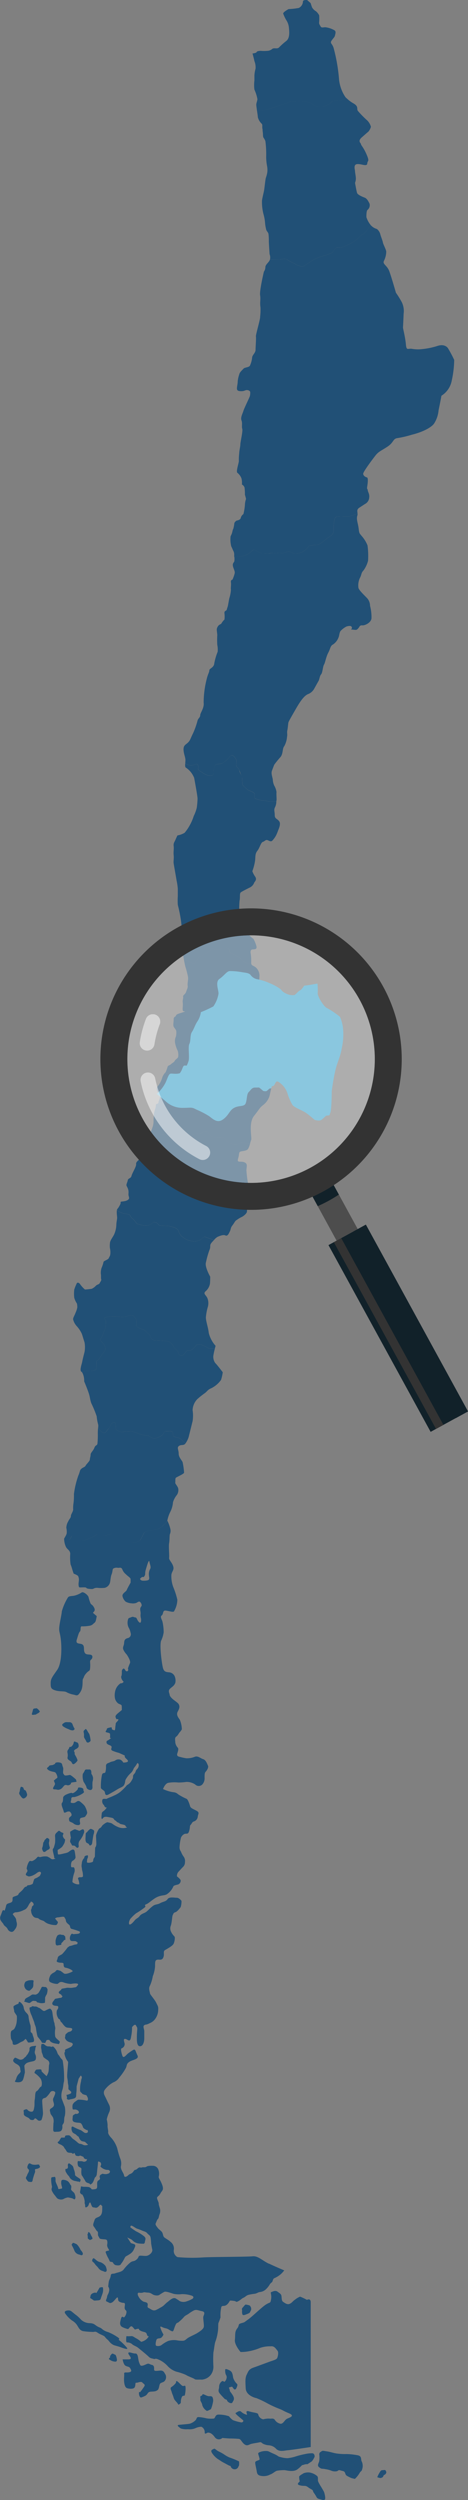 <svg xmlns="http://www.w3.org/2000/svg" xmlns:xlink="http://www.w3.org/1999/xlink" id="Grupo_392" data-name="Grupo 392" width="110.692" height="591.014" viewBox="0 0 110.692 591.014"><rect x="0" y="0" width="110.692" height="591.014" fill="#808080" stroke="none"/><defs><clipPath id="clip-path"><rect id="Rect&#xE1;ngulo_172" data-name="Rect&#xE1;ngulo 172" width="110.692" height="591.014" fill="none"></rect></clipPath><clipPath id="clip-path-3"><rect id="Rect&#xE1;ngulo_165" data-name="Rect&#xE1;ngulo 165" width="58.541" height="58.541" fill="none"></rect></clipPath><clipPath id="clip-path-4"><rect id="Rect&#xE1;ngulo_166" data-name="Rect&#xE1;ngulo 166" width="4.848" height="8.593" fill="none"></rect></clipPath><clipPath id="clip-path-5"><rect id="Rect&#xE1;ngulo_167" data-name="Rect&#xE1;ngulo 167" width="16.474" height="20.678" fill="none"></rect></clipPath></defs><g id="Grupo_391" data-name="Grupo 391" clip-path="url(#clip-path)"><g id="Grupo_390" data-name="Grupo 390"><g id="Grupo_389" data-name="Grupo 389" clip-path="url(#clip-path)"><path id="Trazado_869" data-name="Trazado 869" d="M67.89,23.2a2.416,2.416,0,0,1-.723.333,3.918,3.918,0,0,1-1.075.205c-.539,0-.678.128-1.218.128s-.6.475-.933.668a10.215,10.215,0,0,1-1.69.743,3.431,3.431,0,0,1-2.347-.6c-.345-.333-.744-.4-1.679-.678a12.469,12.469,0,0,0-3.1,0c-.809,0-.873.28-1.82.539-.937.278-3.294,1.15-4.165,1.356s-2.379.4-2.379.4c-.085-.644-.182-1.3-.182-1.527,0-.442.268-.98.268-1.345a9.751,9.751,0,0,0-.71-2.239,8.339,8.339,0,0,1,0-2.152V17.861a7.013,7.013,0,0,1,.268-1.616,3.924,3.924,0,0,0-.268-1.8c-.1-.539-.451-1.8-.451-1.8s.893-.086.99-.356.979-.269.979-.269a8.411,8.411,0,0,0,1.528,0,1.811,1.811,0,0,0,1.162-.452c.452-.354,1.173.1,1.613-.354a16.779,16.779,0,0,1,1.714-1.528c.894-.71.71-2.239.624-3.132a3.883,3.883,0,0,0-.624-1.8,8.943,8.943,0,0,1-.723-1.527c-.086-.356,1.262-1.077,1.262-1.077a17.043,17.043,0,0,0,2.421-.269A1.747,1.747,0,0,0,57.611.372c0-.452.991-.366.991-.366l.829.722s.205.667.332,1.012a2.635,2.635,0,0,0,.948.936,3.373,3.373,0,0,1,.743.946,11.059,11.059,0,0,1,0,1.54c-.076.537.128.678.335,1.076s.6.205,1.141.205a5.673,5.673,0,0,1,1.945.612c.6.26.476.668.345,1.207s-.14.408-.74,1.205c-.616.818.063.743.395,1.894a40.871,40.871,0,0,1,1.282,7.458,9.146,9.146,0,0,0,1.476,4.1,3.109,3.109,0,0,0,.258.28" transform="translate(14.038 0)" fill="#215076"></path><path id="Trazado_870" data-name="Trazado 870" d="M72.362,45.857a5.644,5.644,0,0,0,1.01,1.884L72.3,49.29a4.864,4.864,0,0,1-.946.744c-.335.128-.667.667-1.141,1a9.311,9.311,0,0,1-1.216.872,13.072,13.072,0,0,1-2.014.948,2.16,2.16,0,0,1-1.409.2c-.536-.14-1.216,1.205-1.216,1.205s-1.821.743-2.012.743a11.6,11.6,0,0,0-2.218.808c-.677.333-1.356.871-1.614,1.012-.278.128-.946.807-1.356.741a5.048,5.048,0,0,1-1.54-.537c-.2-.2-1.214-.539-1.817-1.012s-1.345-.14-2.216-.14-2.025.022-2.025.022a2.053,2.053,0,0,0-.088-1.248s-.18-2.692-.18-3.056a12.231,12.231,0,0,0-.088-1.788c-.1-.365-.451-.634-.539-.99a9.832,9.832,0,0,1-.268-1.614,9.606,9.606,0,0,0-.354-1.969A11.581,11.581,0,0,1,47.672,42c.1-.807.455-2.067.539-2.69s.268-2.336.369-2.692a7.306,7.306,0,0,0,.354-1.344,4.979,4.979,0,0,0-.086-1.616,12.649,12.649,0,0,1-.184-1.979,24.082,24.082,0,0,0-.184-3.768,3.373,3.373,0,0,0-.438-.807c-.182-.269-.1-.807-.182-1.345s0-.442-.088-.808.088-.979-.183-1.162a3.288,3.288,0,0,1-.894-1.528c0-.173-.086-.8-.183-1.431,0,0,1.5-.2,2.379-.4s3.228-1.077,4.164-1.357c.948-.259,1.012-.537,1.821-.537a12.406,12.406,0,0,1,3.1,0c.935.278,1.333.344,1.677.678a3.437,3.437,0,0,0,2.347.6,9.953,9.953,0,0,0,1.69-.743c.332-.193.4-.667.935-.667s.68-.129,1.218-.129a3.869,3.869,0,0,0,1.075-.205,2.4,2.4,0,0,0,.723-.333h.01a7.918,7.918,0,0,0,1.689,1.271c1.269.743.667,1.28,1.012,1.754a23.943,23.943,0,0,0,2.012,2.077,3.257,3.257,0,0,1,1.077,1.689,3.17,3.17,0,0,1-.6,1.141c-.335.269-.475.4-1.552,1.345s-.2,1.345-.2,1.614.6.743,1.344,2.485.207,1.281.14,2.089-1.343.064-2.356.14-.537,1.333-.537,1.679.2,1.207.2,1.744a2.9,2.9,0,0,1-.2,1.012s.332,1.882.473,2.357,1.281.936,1.817,1.14.873.872,1.141,1.411a1.431,1.431,0,0,1-.472,1.485c-.271.193-.271,1.271-.271,1.679" transform="translate(14.291 5.452)" fill="#215076"></path><path id="Trazado_871" data-name="Trazado 871" d="M94.021,77.552a5.369,5.369,0,0,1-2.424,3.5s-.331,1.818-.676,3.433a6.894,6.894,0,0,1-1.077,3.164c-.667.937-2.756,2.013-5.239,2.616a24.949,24.949,0,0,1-3.437.807c-1.075.141-.807,1.013-2.344,2.024s-2.089,1.141-2.832,2.088-2.9,3.832-2.9,4.306.539.8.884.871.191,1.409.064,2.153.127.539.127.872.476.946.345,1.744a1.826,1.826,0,0,1-.945,1.485c-.539.333-.408.269-1.345.872-.729.472-.485.86-.475,1.421a19.444,19.444,0,0,1-1.948.667,12.2,12.2,0,0,1-1.55,0,8.149,8.149,0,0,0-1.409.064c-.4.075-.539.678-.539.678a9.525,9.525,0,0,0-.2,1.679c0,.743.2,1.679-.935,2.357-1.154.668-2.153,1.948-3.1,1.948s-1.476.269-1.681.205-.2.4-1.011,1a3.015,3.015,0,0,1-2.012.818c-1.077.129-1.281-.473-1.958-.409s-1.205.473-1.68.333-1.141.076-1.885,0-.74.14-1.744.076-1.011.064-1.688-.28-.732-.4-1.077-.539-.6.345-1.269.818a4.2,4.2,0,0,1-1.68.667,13.754,13.754,0,0,1-1.774.184c-.088-.271.084-.808-.184-1.346s-.271-.634-.539-1.173a6.8,6.8,0,0,1-.171-2.239c0-.268.268-.451.439-1.259.187-.807.187-.537.187-.537a8.469,8.469,0,0,0,.268-1.346c0-.354.539-.71.539-.71s.892-.1.988-.635a1.534,1.534,0,0,1,.625-.893,12.719,12.719,0,0,0,.356-2.152,4.659,4.659,0,0,1,.268-1.433s-.171-.72-.268-.99a11.534,11.534,0,0,0-.088-1.7,1.231,1.231,0,0,0-.622-.72,4.459,4.459,0,0,0-.1-1.431,3.035,3.035,0,0,0-.98-1.346c-.369-.365.442-2.518.354-2.873a11.511,11.511,0,0,1,.088-1.7c0-.635.268-1.614.268-2.153s.635-3.143.451-3.68.088-1.26-.18-1.97.268-1.614.451-2.248,1.43-3.132,1.527-3.5a3.1,3.1,0,0,0,.088-.894c0-.354-.452-.537-.807-.537s-.624.269-1.259.269-1.078-.086-1.078-.625.184-1.076.184-1.711a7.386,7.386,0,0,1,.356-1.613c.1-.442.365-.711.99-1.346s0,0,.268-.173.991-.183,1.259-.539a5.881,5.881,0,0,0,.539-1.979c.088-.625.808-1.077.808-1.787s.173-2.787.086-3.143,1.077-4.219.991-4.66a13.552,13.552,0,0,0,.086-2.248c-.183-1.248.085-1.787-.086-2.863s.893-5.565.893-5.565a1.9,1.9,0,0,0,.353-1.075c0-.625.906-1.163,1.077-1.8,0,0,1.141-.022,2.025-.022s1.613-.333,2.216.14,1.614.808,1.818,1.012a5.035,5.035,0,0,0,1.54.537c.408.065,1.077-.613,1.356-.741.258-.141.937-.678,1.613-1.012a11.634,11.634,0,0,1,2.218-.808c.192,0,2.013-.743,2.013-.743s.678-1.345,1.214-1.205a2.153,2.153,0,0,0,1.409-.205,12.942,12.942,0,0,0,2.014-.946,9.224,9.224,0,0,0,1.216-.872c.475-.333.807-.872,1.141-1a4.842,4.842,0,0,0,.948-.744l1.075-1.549a3.067,3.067,0,0,0,1.476.936,2.325,2.325,0,0,1,.807,1.216c.075.4.536,1.475.613,1.949s.8,1.754.8,2.216A5.091,5.091,0,0,1,78,49.161c-.4.818.743,1.012,1.282,2.5s1.549,5.037,1.549,5.037a22.321,22.321,0,0,1,1.345,2.153,4.745,4.745,0,0,1,.476,2.83c-.067,1.884-.144,3.089-.144,3.293s.539,2.292.68,3.907.475.936,1.412,1.076a8.163,8.163,0,0,0,2.484.064,17.261,17.261,0,0,0,3.573-.743c1.809-.6,2.486.539,2.486.539a29.682,29.682,0,0,1,1.473,2.765,24.015,24.015,0,0,1-.6,4.973" transform="translate(12.812 12.502)" fill="#215076"></path><path id="Trazado_872" data-name="Trazado 872" d="M77.667,117.613c-.075,1.076-1.613,1.754-2.15,1.69s-.678.268-.678.268a2.639,2.639,0,0,1-.539.668c-.268.2-.4.139-1.141.064s0,0-.141-.539-1.011-.259-1.268-.193a5.14,5.14,0,0,0-1.356,1.012c-.335.333-.335,1.205-.54,1.613a3.5,3.5,0,0,1-1.268,1.616c-.68.333-.6.936-1.141,1.948s-.744,2.422-1.012,2.82-.344,1.948-.678,2.293-.4,1.205-.6,1.549-.677,1.205-1.012,1.808a2.806,2.806,0,0,1-1.539,1.345c-.884.409-1.754,1.614-2.766,3.369s-1.744,3.024-1.817,3.293-.131,1.281-.26,1.884.065.936-.075,1.549a5.379,5.379,0,0,1-.667,2.218c-.475.537-.2,1.818-.949,2.626a20.911,20.911,0,0,0-1.411,1.743s-.268.678-.539,1.409.208,1.69.208,2.229a3.985,3.985,0,0,0,.331,1.28,4.062,4.062,0,0,1,.54,1.54c-.064.473.063,1.689,0,1.948-.01.054-.021.14-.034.226a10.836,10.836,0,0,1-2.119-.022,2.561,2.561,0,0,0-.871-.129,7.8,7.8,0,0,1-1.948-.473c-.409-.269-.2-.4-.2-1.012s-1.218-.743-1.69-1.14-1.205-1.012-1.205-1.281-.064-1.076-.064-1.475a19.342,19.342,0,0,0-.68-1.82c-.129-.6-.539-.537-.665-1.01-.144-.473.127-.808,0-1.345a2.257,2.257,0,0,0-.808-1.077c-.344-.333-.807.269-.807.269s-.745.946-1.013,1.012-.4.473-.937.6-.948.065-1.278.2-.335.808-.476,1.141,0,1.012-.2,1.281-.733.269-1.011.2a4.133,4.133,0,0,1-1.476-.678c-.808-.537-.677-.332-.935-.667-.281-.344.064-.409-.141-1.076s-.743,0-1.613,0a2.27,2.27,0,0,1-1.409-.473c.01-.28.041-.57.041-.808,0-.624-.452-1.528-.452-2.507s.54-1.076,1.078-1.614.536-.9,1.171-2.152a19.012,19.012,0,0,0,1.077-3.056c.171-.539.624-.711.624-1.25s.991-1.71.809-2.958a22.719,22.719,0,0,1,.72-5.565c.268-1.162.622-1.614.622-2.067s1.078-.624,1.165-1.613a14.5,14.5,0,0,1,.807-2.777,5.39,5.39,0,0,0-.086-1.616,18.162,18.162,0,0,1,0-2.335c-.085-1.162-.268-1.345.086-1.97s.8-.537.9-.807a4.224,4.224,0,0,1,.71-.893,6.183,6.183,0,0,0,0-1.442c-.088-.711.451-.539.539-.894s.18-.539.268-.894.271-1.613.367-1.882a8.225,8.225,0,0,0,.356-1.98c-.088-.268.084-1.076,0-1.7s.352-.625.352-.625a8.225,8.225,0,0,0,.539-1.528c.1-.539-.352-1.162-.439-1.8s.356-.807.356-1.076a3.835,3.835,0,0,0,0-.979A13.923,13.923,0,0,0,47,102.955a4.224,4.224,0,0,0,1.68-.668c.667-.473.935-.946,1.269-.818s.408.205,1.077.539.677.2,1.688.28,1-.14,1.744-.076,1.409-.128,1.885,0,1.011-.268,1.68-.333.881.539,1.958.409a3.009,3.009,0,0,0,2.012-.818c.807-.6.807-1.076,1.011-1s.744-.2,1.68-.2,1.947-1.281,3.1-1.949c1.139-.677.933-1.614.933-2.357a9.468,9.468,0,0,1,.205-1.679s.14-.6.539-.678a8.141,8.141,0,0,1,1.409-.064,12.172,12.172,0,0,0,1.549,0,19.045,19.045,0,0,0,1.949-.667,1.325,1.325,0,0,1-.064.527c-.268.882.2,1.818.335,3.1s.344,1.141.6,1.549a7.726,7.726,0,0,1,1.485,2.347,18.229,18.229,0,0,1,.128,3.638,6.8,6.8,0,0,1-1.075,2.281c-.6.613-.4.948-.873,1.82a4.151,4.151,0,0,0-.335,2.228c0,.537,1.552,1.948,2.154,2.615a2.724,2.724,0,0,1,.6,1.69,10.793,10.793,0,0,1,.345,2.949" transform="translate(10.2 28.535)" fill="#215076"></path><path id="Trazado_873" data-name="Trazado 873" d="M56.081,154.509a9.8,9.8,0,0,1-.46,1.076,6.066,6.066,0,0,1-.882,1.207c-.335.268-.6.064-1.078-.131s-.665.259-1.139.4-.743,1.409-1.281,2.088-.463,1.205-.539,2.217a12.14,12.14,0,0,1-.667,2.626,5.187,5.187,0,0,0,.667,1.28c.539.8-.2,1.207-.268,1.54a2.061,2.061,0,0,1-1.078,1.076c-.539.269-1.613.808-2.012,1.077s-.14,1.152-.333,2.022a23.1,23.1,0,0,0-.075,2.486,4.421,4.421,0,0,0,.14,2.088,11.048,11.048,0,0,1,1.078,1.345,4.115,4.115,0,0,1,.331,1.281c.141.537.269.463.935,1.076a9.355,9.355,0,0,0,.884.732,7.794,7.794,0,0,1,.669,1.614c.268.946-.4.808-.937.882s-.41.8-.41.8a12.032,12.032,0,0,1,.142,2.226,1.012,1.012,0,0,0,.043.442l-1.326-.312s-1.011-.537-1.141-.872-.946-.6-1.278-.872a5.222,5.222,0,0,0-1.282-.537,3.856,3.856,0,0,0-.333-1.012c-.205-.335-1.076-.269-1.282-.269a3.5,3.5,0,0,0-.871.409,3.965,3.965,0,0,1-.667.129,3.75,3.75,0,0,1-1.011-.409c-.271-.129-.345.075-.412.28a2.7,2.7,0,0,1-1.268,1c-.741.335-.539.475-1.152.614s-.463.537-1,1.14-.344.6-.743.539-.68-.344-1.075-.473a5.971,5.971,0,0,1-1.162-.678c-.11-.6-.184-1.129-.227-1.388-.1-.539.171-1.516.088-2.152a12.364,12.364,0,0,1-.088-1.969c0-.722-.268-1.8-.367-3.047a34.909,34.909,0,0,0-.807-4.132,16.29,16.29,0,0,1,0-2.055v-1.711a12.593,12.593,0,0,0-.268-1.884c-.085-.539-.624-3.584-.71-4.122s.086-1.163,0-1.97.086-1.442,0-2.153.17-.9.439-1.528.454-.99.454-.99a5.031,5.031,0,0,0,1.7-.625,10.718,10.718,0,0,0,1.171-1.7,11.412,11.412,0,0,0,.979-2.25,9.371,9.371,0,0,0,.722-1.97,19.64,19.64,0,0,0,.184-2.152c0-.625-.723-4.488-.807-4.93a5.919,5.919,0,0,0-.72-1.259,5.206,5.206,0,0,0-1.262-1.162c-.161-.108-.161-.539-.128-.99a2.276,2.276,0,0,0,1.411.473c.871,0,1.409-.678,1.613,0s-.141.732.14,1.076c.259.333.128.129.935.667a4.169,4.169,0,0,0,1.476.678c.278.065.817.065,1.012-.2s.065-.948.2-1.281.14-1,.475-1.141.743-.064,1.28-.2.668-.539.936-.6,1.014-1.012,1.014-1.012.461-.6.807-.269a2.247,2.247,0,0,1,.807,1.077c.128.537-.142.872,0,1.345s.536.408.667,1.01.678,1.411.678,1.818.064,1.207.064,1.476.744.882,1.205,1.28,1.69.539,1.69,1.141-.2.743.2,1.012a7.806,7.806,0,0,0,1.949.473,2.565,2.565,0,0,1,.871.129,10.836,10.836,0,0,0,2.119.022,3.126,3.126,0,0,1-.3,1.388c-.335.613-.076,1.01-.076,1.893s.614.8,1.075,1.475-.258,2.013-.335,2.293" transform="translate(9.647 41.963)" fill="#215076"></path><path id="Trazado_874" data-name="Trazado 874" d="M53.458,187.6l-1.182.205-.539.064s-.335.539-.54.613-.539.539-.743.6a1.76,1.76,0,0,1-1.075-.205,1.441,1.441,0,0,1-.669-.537,6.678,6.678,0,0,0-1.484-.807,6.976,6.976,0,0,0-1.476-.475,1.432,1.432,0,0,1-.933-.537c-.205-.335-.884-.335-1.154-.4a9.213,9.213,0,0,0-1.537-.14c-.41,0-.743.6-1.356,1.012s-.067,1.55-.131,1.948a3.992,3.992,0,0,1-.665,1.614,14.945,14.945,0,0,1-1.614.743,2.827,2.827,0,0,1-.41,1.141c-.332.473-.473,1.012-.744,1.421s-.127,1.14-.332,1.539.064,1.818-.129,2.292a3.381,3.381,0,0,1-.817,1.345c-.4.335-1.075.205-1.409.205s-.4.463-.744,1.205a5.062,5.062,0,0,1-1.12,1.431c-.064-.043-.139-.1-.214-.15a9.08,9.08,0,0,0-2.658-.656,3.171,3.171,0,0,1,.258-.269s.354-.894.442-1.248.539-.366.807-.635.723-.442.9-.808.808-.624.808-.979a3.321,3.321,0,0,0-.1-1.345,7.26,7.26,0,0,1-.622-1.8,2.681,2.681,0,0,1,.183-1.616,4.323,4.323,0,0,0,.088-1.259c-.088-.441-.455-.71-.626-1.076s0-.979,0-1.7.439-.537.539-.893.624-.452,1.7-.807,0,0-.086-.454.086-1.162,0-1.8.171-1.076.086-1.431.536-.539.72-1.162.442-.9.354-1.442.184-1.433.088-2.056a22.694,22.694,0,0,0-.626-2.422c-.137-.527-.278-1.268-.395-1.936a6.059,6.059,0,0,0,1.161.678c.4.128.667.408,1.076.473s.2.064.743-.54.4-1.01,1-1.14.41-.278,1.15-.613a2.7,2.7,0,0,0,1.269-1c.067-.2.141-.408.412-.28a3.707,3.707,0,0,0,1.011.409,4,4,0,0,0,.667-.129,3.5,3.5,0,0,1,.871-.408c.207,0,1.077-.065,1.281.269a3.859,3.859,0,0,1,.335,1.01,5.189,5.189,0,0,1,1.282.539c.332.269,1.139.539,1.278.872s1.141.872,1.141.872l1.326.311c.137.431.633.366,1.162.9a2.578,2.578,0,0,1,.74,2.088,6.942,6.942,0,0,1-.536,2.55c-.539,1.884.064.807.2,1.614a38.557,38.557,0,0,0,1.473,4.037s.054.56.107,1.14" transform="translate(9.151 52.658)" fill="#215076"></path><path id="Trazado_875" data-name="Trazado 875" d="M55.9,192.645c-.2,1.141-.6,1.743-.871,3.024s-.407,2.421-.407,2.421a16.08,16.08,0,0,1-.2,2.821,2.733,2.733,0,0,0-.1.289l-.439.055s-.345.333-.605.539c-.278.193-.881,0-.881,0s-.6-.539-1.077-.882-1.613-.732-1.808-1.077a7.249,7.249,0,0,1-.613-1.411,2.726,2.726,0,0,0-1.077-1.473c-.536-.409-.461.333-.807.473a13.754,13.754,0,0,1-2.344.195c-.41,0-.539.344-.82.6-.258.28-.193,1.075-.4,1.484s-.871.205-1.473.539-.678.948-1.421,1.485-1.269,0-1.808-.409a12.093,12.093,0,0,0-1.69-.872c-.6-.333-.667-.2-1.677-.2a3.152,3.152,0,0,1-2.22-.807c-.461-.409-.774-.658-1.195-.991a5.062,5.062,0,0,0,1.122-1.431c.344-.742.408-1.205.743-1.205s1.011.129,1.409-.2a3.38,3.38,0,0,0,.817-1.346c.195-.472-.076-1.882.131-2.292s.064-1.141.332-1.539.41-.948.743-1.421a2.827,2.827,0,0,0,.41-1.141,14.946,14.946,0,0,0,1.614-.743,3.993,3.993,0,0,0,.667-1.614c.063-.4-.476-1.539.129-1.948s.945-1.012,1.356-1.012a9.214,9.214,0,0,1,1.537.14c.271.065.95.065,1.154.4a1.442,1.442,0,0,0,.935.539,6.9,6.9,0,0,1,1.476.473,6.63,6.63,0,0,1,1.482.807,1.441,1.441,0,0,0,.669.539,1.767,1.767,0,0,0,1.075.2c.205-.064.54-.537.744-.6s.539-.614.539-.614l.539-.064,1.182-.205a8.207,8.207,0,0,1,.034,1.216,3.371,3.371,0,0,0,1.205,1.949,11.031,11.031,0,0,1,1.68,1.14,5.311,5.311,0,0,1,.408,1.68,8.263,8.263,0,0,1-.207,2.5" transform="translate(9.826 56.089)" fill="#3ab5e5"></path><path id="Trazado_876" data-name="Trazado 876" d="M55.7,197.845c-.171.613-.342,1.68-.506,2.067a4.314,4.314,0,0,1-1.42,1.882c-.872.678-.807.884-2.152,2.562s-.473,5.177-.667,5.65a7.617,7.617,0,0,0-.269.894,7.226,7.226,0,0,1-1.012-.086,5.1,5.1,0,0,0-.937-.205c-.2,0-.345.269-.612.335s-1.346.269-1.346.269l-1.55-.743a3.912,3.912,0,0,0-.8-.937,3.427,3.427,0,0,0-1.42-.064,4.075,4.075,0,0,1-1.616-.335,3.537,3.537,0,0,1-.667-.946c-.267-.408-1.216,0-1.216,0a2.067,2.067,0,0,1-.873.409,12.536,12.536,0,0,1-1.281.064,6.269,6.269,0,0,1-1.344,1.012A13.743,13.743,0,0,1,34.4,209.6a7.183,7.183,0,0,0-1.139.269,6.41,6.41,0,0,1-1.205.064c-.539,0-.678-.129-.82-.539s-.258-.539-.667-.6-.807,0-1.013-.064-.4-.539-.664-.6a9.319,9.319,0,0,1-1.358-.882,4.336,4.336,0,0,0,.324-1.658,11.26,11.26,0,0,1,.085-1.518c0-.722.454-1.528.454-2.153s.624-.269.624-.72.268-.539.365-1.345-.182-.625-.536-1.162a1.087,1.087,0,0,1,.086-1.443,5.764,5.764,0,0,0,.988-1.969,3.318,3.318,0,0,1,.549-.991,9.082,9.082,0,0,1,2.658.656c.077.055.152.109.214.152.422.333.733.58,1.195.99a3.157,3.157,0,0,0,2.22.808c1.011,0,1.075-.131,1.677.2a11.836,11.836,0,0,1,1.692.872c.537.408,1.073.946,1.807.408s.808-1.15,1.422-1.484,1.268-.131,1.473-.539.14-1.205.4-1.485c.282-.259.41-.6.82-.6a13.754,13.754,0,0,0,2.344-.193c.345-.14.271-.882.807-.475a2.739,2.739,0,0,1,1.08,1.475,7.322,7.322,0,0,0,.61,1.411c.2.344,1.336.743,1.808,1.076s1.077.882,1.077.882.6.193.881,0c.261-.2.607-.537.607-.537Z" transform="translate(8.46 59.445)" fill="#215076"></path><path id="Trazado_877" data-name="Trazado 877" d="M52.378,218.135s-.2.936-.268,1.28-.077,1.744-.142,2.089,0,1.808-.064,2.281-.945,1.141-1.346,1.281a8.516,8.516,0,0,0-1.075.667c-.4.205-.539.678-1.013,1.281s-.332.872-.6,1.411-.536,1.216-1.075.946-1.614.269-1.818.333a3,3,0,0,0-.85.754s-1.969-.69-2.177-.754-.539.269-.871.6a3.086,3.086,0,0,1-1.616.475,6.069,6.069,0,0,1-1.611-.335,5.826,5.826,0,0,1-1.217-.743,2.518,2.518,0,0,1-.872-1.28c-.271-.872-1.345-1-2.025-1.205s-2.411,0-2.69-.335a2.653,2.653,0,0,0-.537-.537l-.668-.141a3.165,3.165,0,0,1-1.346.808,4.794,4.794,0,0,1-1.677-.129l-.946-.28a7.557,7.557,0,0,0-.937-1.14,1.481,1.481,0,0,1-.6-.733c-.2-.408-.817-.408-1.55-.537a5.306,5.306,0,0,1-1.637-.765c.054-.344.205-.366.42-.72.271-.452.539-.893.454-1.162s.808-.1,1.529-.452.439-.722.356-1.162c-.1-.452.18-.991-.271-1.884-.075-.152-.128-.258-.161-.323v-.01c-.01-.01-.01-.021-.024-.033a.04.04,0,0,1-.01-.033c-.14-.344.195-.786.281-1.312s.723-.354.9-1.076,1.161-2.153,1.075-2.777,1.077-1.162,1.348-1.7.978-.9,1.075-1.528.356-.625.537-1.431a5.815,5.815,0,0,0,.173-1.528,7.725,7.725,0,0,1,.539-1.884c.042-.14.085-.269.128-.408a9.32,9.32,0,0,0,1.358.882c.268.064.472.537.664.6s.605,0,1.013.064.539.205.667.6.281.539.82.539a6.41,6.41,0,0,0,1.205-.064,7.183,7.183,0,0,1,1.139-.269,13.756,13.756,0,0,0,1.616.074,6.269,6.269,0,0,0,1.344-1.012,12.536,12.536,0,0,0,1.281-.064,2.067,2.067,0,0,0,.873-.409s.949-.408,1.216,0a3.537,3.537,0,0,0,.667.946,4.079,4.079,0,0,0,1.616.335,3.427,3.427,0,0,1,1.42.064,3.911,3.911,0,0,1,.8.937l1.55.743s1.075-.205,1.345-.271.409-.333.613-.333a4.993,4.993,0,0,1,.937.205,7.226,7.226,0,0,0,1.012.086,5.025,5.025,0,0,1-.472,1.259c-.336.463-1.078.463-1.681.6s-.335.537-.68,1.678.539.539,1.422.872.6.882.539,1.893a26.087,26.087,0,0,0,.6,4.166" transform="translate(6.497 62.681)" fill="#215076"></path><path id="Trazado_878" data-name="Trazado 878" d="M46.932,250.9s-.075.258-.161.613a4.73,4.73,0,0,1-1.044.054,1.993,1.993,0,0,1-.946-.335c-.259-.268-.8-.332-1.076-.537-.258-.205-1.335,0-1.335,0a6.753,6.753,0,0,1-.948,1.076,1.285,1.285,0,0,1-1.139.205c-.271,0-.809,1.141-1.218,1.205a.729.729,0,0,1-.936-.6c-.064-.539-.948-.946-1.076-1.411a3.2,3.2,0,0,0-1.077-1.217c-.345-.268-2.689-.268-3.434-.332s-1.011-.744-1.139-1.141-.873-.744-1.075-1.076-1.154-.473-1.821-.873-.2-.613-.268-1.42-.4-.667-.678-1.205c-.259-.539-1.614,0-1.875.129a7.844,7.844,0,0,1-2.152-.065,8.631,8.631,0,0,0-2.625.205c-.6.205.127.6.064.936a11.212,11.212,0,0,1-.064,1.346,5.4,5.4,0,0,1-.412,1.149,6.755,6.755,0,0,1-.729,1.616c-.345.335.129.6.539,1.076a2.143,2.143,0,0,1,.536,1.271c.067.473-.407.882-.74,1.345s-.808,1.345-1.152,1.486-.131.6-.195,1.537-.344.613-.743.82a2.644,2.644,0,0,1-1.216.063c-.335,0-1.68.152-1.68.152-.354-.442.184-1.787.271-2.326s.536-2.247.536-2.247a6.277,6.277,0,0,0,0-2.327c-.268-.807-.439-1.442-.622-1.979a7.088,7.088,0,0,0-1.261-1.884,3.71,3.71,0,0,1-.807-1.518c-.085-.365.454-1.173.539-1.528a5.5,5.5,0,0,0,.451-1.345,5.488,5.488,0,0,0-.084-.894,4.839,4.839,0,0,1-.635-1.345,7.715,7.715,0,0,1,0-1.979,10.037,10.037,0,0,1,.536-1.345c.183-.539.723-.174.906.183a7.057,7.057,0,0,0,1.077,1.162,15.17,15.17,0,0,0,1.614-.173,3.134,3.134,0,0,0,.978-.72c.367-.356.723-.269.9-.626s.442-.633.358-.9c-.1-.268,0-.893-.088-1.247a3.9,3.9,0,0,1,.171-1.442,7.112,7.112,0,0,0,.452-1.345c0-.356,1.077-.539,1.259-.98s.271-.366.354-.9a4.146,4.146,0,0,0-.084-1.43,4.683,4.683,0,0,1,0-1.163c0-.634.622-1.344.978-2.065a6.066,6.066,0,0,0,.539-2.335c0-.539.184-1.25.184-1.616s-.088-.71-.088-1.43a2.909,2.909,0,0,1,.021-.356,5.266,5.266,0,0,0,1.637.763c.732.129,1.345.129,1.549.539a1.5,1.5,0,0,0,.6.732,7.612,7.612,0,0,1,.937,1.141l.948.278a4.79,4.79,0,0,0,1.677.129,3.169,3.169,0,0,0,1.345-.807l.669.14a2.629,2.629,0,0,1,.536.537c.281.335,2.025.129,2.692.335s1.753.335,2.024,1.205a2.52,2.52,0,0,0,.871,1.28,5.791,5.791,0,0,0,1.218.743,6.016,6.016,0,0,0,1.611.335,3.088,3.088,0,0,0,1.617-.473c.332-.335.667-.668.871-.6s2.175.756,2.175.756c-.12.128-.258.278-.421.451-.817.882-.205.948-.677,1.958a22.32,22.32,0,0,0-.807,2.884c-.335,1.012,1.011,3.369,1.011,3.369s0,1.216-.065,1.679a3.072,3.072,0,0,1-1.009,1.754c-.68.6.064.872.4,1.614a3.238,3.238,0,0,1,.076,2.217,12.756,12.756,0,0,0-.408,2.152c-.131.807.539,2.561.667,3.9a7.213,7.213,0,0,0,1.613,3.034" transform="translate(4.064 67.246)" fill="#215076"></path><path id="Trazado_879" data-name="Trazado 879" d="M48.178,251.325a10.154,10.154,0,0,1-.41,1.821,6.293,6.293,0,0,1-2.281,1.947c-.946.4-.871.676-1.613,1.217a18.616,18.616,0,0,0-1.754,1.409,4,4,0,0,0-1.077,2.552,8.569,8.569,0,0,1,0,2.625c-.268,1.075-.935,3.765-.935,3.765a5.411,5.411,0,0,1-.743,1.485,6.4,6.4,0,0,1-.807-.741,2.79,2.79,0,0,0-.68-.539,6.109,6.109,0,0,1-1.205-.335c-.408-.2-.127-.536-.332-1.009s-1.217-.205-1.616-.271-.472.668-.948,1A4.7,4.7,0,0,1,31.96,267a4.89,4.89,0,0,1-1.336-.667,8.493,8.493,0,0,1-2.085-.409,16.633,16.633,0,0,0-1.617-.539c-.678-.269-.946.075-1.345-.064s-.871.205-1.345.139-1.344-.472-1.344-.741a8.057,8.057,0,0,0-.076-1.28c-.067-.41-.733-.129-.937,0s-.332.871-.677,1.2-.605.743-.8.946-.74,0-1.152-.409a2.414,2.414,0,0,1-.536-.861V264.3a1.547,1.547,0,0,0,0-.6,11.556,11.556,0,0,1-.354-1.969,26.444,26.444,0,0,0-1.261-3.058c-.353-.98-.268-1.344-.624-2.422s-1.075-2.778-1.075-2.778a4.022,4.022,0,0,0-.356-1.882c-.14-.259-.2-.374-.217-.408,0,.022.064.225-.15-.043,0,0,1.345-.152,1.68-.152a2.644,2.644,0,0,0,1.216-.063c.4-.205.678.129.743-.818s-.14-1.409.195-1.539.817-1.012,1.152-1.485.807-.873.74-1.346a2.146,2.146,0,0,0-.536-1.271c-.409-.473-.884-.741-.539-1.075a6.8,6.8,0,0,0,.729-1.616,5.5,5.5,0,0,0,.412-1.15,11.189,11.189,0,0,0,.064-1.346c.063-.333-.667-.732-.064-.936a8.631,8.631,0,0,1,2.625-.205,7.844,7.844,0,0,0,2.152.065c.26-.129,1.616-.668,1.875-.129.278.537.612.4.678,1.205s-.4,1.012.268,1.42,1.614.539,1.821.875.935.667,1.075,1.076.4,1.076,1.139,1.141,3.089.064,3.434.332a3.2,3.2,0,0,1,1.077,1.217c.128.461,1.012.871,1.076,1.411a.728.728,0,0,0,.936.6c.409-.063.948-1.2,1.218-1.2a1.29,1.29,0,0,0,1.139-.205,6.679,6.679,0,0,0,.948-1.076s1.077-.205,1.335,0c.278.205.817.269,1.076.537a1.975,1.975,0,0,0,.946.333,4.812,4.812,0,0,0,1.044-.054,15.428,15.428,0,0,0-.375,1.735,2.5,2.5,0,0,0,.472,1.753c.268.2,1.754,2.152,1.754,2.152" transform="translate(4.509 73.077)" fill="#215076"></path><path id="Trazado_880" data-name="Trazado 880" d="M38.7,264.592c0,.949.871,1.69.945,2.089a17.045,17.045,0,0,1,.335,2.421c-.075.333-1.754,1.013-1.949,1.217s-.076.935-.14,1.14.475.742.678,1.28a2.06,2.06,0,0,1-.28,1.616,5.037,5.037,0,0,0-.935,1.744,6.02,6.02,0,0,1-.68,2.356,8.111,8.111,0,0,0-.667,2.022,2.568,2.568,0,0,1-.668.8c-.345.205-.345.473-.741.678s-.539.473-1.077.539a9.914,9.914,0,0,1-1.486.268,4.029,4.029,0,0,0-1.473.475l-.946,1.808a2.989,2.989,0,0,1-1.744.613,11.22,11.22,0,0,1-2.421-.613,3.543,3.543,0,0,1-1.281-.667,4.6,4.6,0,0,0-1.205-.807,6.715,6.715,0,0,0-1.486.4,4.562,4.562,0,0,1-1.484-.259c-.6-.278-.8.195-1.271.4a16.844,16.844,0,0,1-1.958.872,2.762,2.762,0,0,1-1.614.139.972.972,0,0,1-.667-.677,3.151,3.151,0,0,0-.949-.4c-.258,0-.332.6-.667.872s-1.281-.085-1.281-.085c0-.271.638-.991.638-1.528a3.935,3.935,0,0,0-.1-1.163,3.129,3.129,0,0,1,.452-1.527c.271-.626.625-.808.625-1.26s.635-1.162.536-1.7a7.589,7.589,0,0,1,.1-1.43,14.905,14.905,0,0,0,.088-2.067,21.159,21.159,0,0,1,.988-4.22c.086-.269.171-.354.354-.979s.184-.539.452-.807.809-.366.98-.722.991-1.076.991-1.433.18-.72.18-1.171.626-.894.894-1.616.625-.439.723-.979a20.342,20.342,0,0,0,.084-2.518,12.337,12.337,0,0,1,.088-1.357,2.416,2.416,0,0,0,.536.861c.41.409.949.614,1.152.409s.464-.6.8-.946.472-1.077.676-1.205.871-.41.937,0a7.939,7.939,0,0,1,.077,1.28c0,.269.871.667,1.343.743s.937-.28,1.345-.14.667-.2,1.346.064a16.5,16.5,0,0,1,1.616.539,8.437,8.437,0,0,0,2.086.409,4.879,4.879,0,0,0,1.335.667,4.7,4.7,0,0,0,1.818-.741c.475-.335.536-1.077.948-1s1.409-.2,1.616.271-.077.807.332,1.01a6.181,6.181,0,0,0,1.205.335,2.769,2.769,0,0,1,.678.539,6.405,6.405,0,0,0,.807.741c-.475.6-1.013.195-1.552.6s-.061.873-.061,1.808" transform="translate(3.56 79.042)" fill="#215076"></path><line id="L&#xED;nea_16" data-name="L&#xED;nea 16" x1="0.01" y2="0.01" transform="translate(41.794 254.534)" fill="#215076"></line><path id="Trazado_881" data-name="Trazado 881" d="M63.579,450.639c-1.54-.732-2.552-1.882-3.833-1.743s-9.62.129-11.773.268a38.836,38.836,0,0,1-5.985-.074,1.642,1.642,0,0,1-.871-1.744,1.983,1.983,0,0,0-.807-1.884c-.475-.473-1.345-.872-1.55-1.14s-.207-.743-.4-1.077-.82-.743-1.012-1.01-.678-.808-.539-1.077.332-.936.539-1.076.268-.937.4-1.141a2.38,2.38,0,0,0,.14-1.012c0-.268-.408-1.28-.344-1.475s-.4-1.01-.4-1.356.475-.4.807-1.077.871-.731.412-2.012c-.476-1.28-.884-1.549-.82-1.946a2.7,2.7,0,0,0-.192-1.886,1.423,1.423,0,0,0-1.077-.676c-.271,0-1.282-.064-1.613.2s-.808.065-1.143.2-.408-.268-1.011.268-.475,0-.95.669-.807.474-1.2.872c-.412.409-.95.613-1.014.075s-.871-1.41-.743-2.152a3.138,3.138,0,0,0-.2-1.949,21.33,21.33,0,0,1-.667-2.29,6.8,6.8,0,0,0-1.345-2.421c-.332-.335-.872-1.013-.808-1.41s-.2-1.152-.129-1.616a7.04,7.04,0,0,0-.205-1.411,8.777,8.777,0,0,1,.6-1.753,2.012,2.012,0,0,0-.063-1.756c-.335-.665-.613-1.268-.808-1.677s-.743-1.141-.14-1.884a6.142,6.142,0,0,1,1.948-1.678,2.937,2.937,0,0,0,1.422-1.141,14.009,14.009,0,0,0,1.548-2.228c.335-.667.065-.936.8-1.473s2.43-.6,1.958-1.552-.475-1.613-1.011-1.281-.746.475-1.208.818-1.075,1.335-1.356.539c-.259-.818-.463-1.689-.128-1.753a1.071,1.071,0,0,0,.667-1.143c-.131-.472-.335-1.076.076-1.076s.871.539,1.139.333.271-.668.4-1.28a11.082,11.082,0,0,0,.141-1.821s.676-.935.936-.4c.278.539.345.4.278,1.214a18.435,18.435,0,0,0-.073,1.949c0,.668.073,1.818.807,1.744s.946-1.205.946-1.884v-1.677c0-.476-.408-1.143,0-1.412s.4,0,1.269-.473a2.847,2.847,0,0,0,1.356-1.076,3.69,3.69,0,0,0,.669-2.088c.064-.809-.131-.937-.475-1.68s-1.473-1.948-1.473-2.217-.412-1.152,0-1.818a8.944,8.944,0,0,0,.665-2.217,7.869,7.869,0,0,0,.54-2.356c0-1.012,0-1.412.472-1.55s1.141.268,1.476-.539-.131-1.409.408-1.743,1.744-.949,2.025-1.486c.258-.539.4-1.54.192-1.744a3.81,3.81,0,0,1-.808-1.152,1.751,1.751,0,0,1-.063-1.333c.268-.614.332-2.357.475-2.561s.128-.539.6-.669,1.077-.947,1.281-1.214a4.613,4.613,0,0,0,.195-1.476s-.539-.741-1.141-.741-1.744-.271-2.153.333-1.011.539-1.744.945-1.141.195-1.817.733-.808.744-1.346,1.216-1.205.463-1.677,1.077-.743.494-1.217,1.076c-1.818,2.217-1.411-.076-.872-.539a10.675,10.675,0,0,1,1.205-1.152,17.348,17.348,0,0,0,2.153-1.473c.278-.335-.4-.4.278-.678.668-.26,1.744-1.409,2.821-1.809s1.345-.2,2.022-.539a4.2,4.2,0,0,0,1.54-1.817c.076-.335.871-.4,1.214-.537a.967.967,0,0,0,.539-.939c-.065-.343-.882-.945-.882-.945a1.488,1.488,0,0,1,.344-1.077c.4-.409.733-.808,1.077-1.141a1.51,1.51,0,0,0,.473-1.141,1.764,1.764,0,0,0-.345-1.356,4.675,4.675,0,0,1-.6-1.143,1.641,1.641,0,0,1-.332-1.137,11.9,11.9,0,0,1,.332-2.153,1.709,1.709,0,0,1,.807-.872c.539-.205.873.2,1.141-.744s.077-1.14.335-1.412c.278-.267.345-.675.741-.8a1.336,1.336,0,0,0,.949-1.141c.064-.678.539-.946-.335-1.42s-1.356-.6-1.485-1.077-.539-1.678-.871-1.743a13.628,13.628,0,0,1-1.69-.884c-.4-.195-.539-.6-1.473-.667a8.6,8.6,0,0,1-2.36-.743s.475-1.345,1.282-1.476a8.917,8.917,0,0,1,2.356-.065,14.045,14.045,0,0,0,1.885-.139,3.561,3.561,0,0,1,2.076.6,1.185,1.185,0,0,0,1.692,0,2.164,2.164,0,0,0,.537-1.616c0-.743,0-1.14.271-1.41s.729-1.011.536-1.408-.473-1.346-1.141-1.549-1.28-.875-2.022-.54a5.056,5.056,0,0,1-1.948.335,13.677,13.677,0,0,1-1.55-.335c-.268-.064-.807-.14-.6-.808s.335-1.075.128-1.344a2.3,2.3,0,0,1-.6-1.217c0-.461-.2-1.141.207-1.409s.6-.807.871-1.076a3.111,3.111,0,0,0,.472-.668,6.294,6.294,0,0,0-.472-2.228c-.4-.6-.937-1.2-.475-2.012s.41-1.218.268-1.55-.332-.463-1.139-1.078c-.807-.6-1.077-1.075-1.077-1.344s-.473-.871.129-1.408.948-.68,1.216-1.345a2.6,2.6,0,0,0-.2-1.681,1.609,1.609,0,0,0-1.141-.807c-.744-.075-1.282-.075-1.55-.945s-.871-5.307-.472-6.523a6.616,6.616,0,0,0,.612-2.014,11.3,11.3,0,0,0-.268-2.431c-.063-.463-.678-1.2-.2-1.539s.141-1.28,1.012-1.152,1.616.41,1.884.205a5.636,5.636,0,0,0,.807-2.756,17.669,17.669,0,0,0-.946-2.961,7.268,7.268,0,0,1-.463-2.958c.128-.873.731-1.141.4-2.088s-1.014-1.409-.937-1.949-.14-2.69,0-3.432.064-1.82.193-2.153a1.972,1.972,0,0,0,.064-1.346,8.719,8.719,0,0,0-.667-1.808,2.583,2.583,0,0,1-.668.8c-.345.205-.345.473-.741.678s-.539.473-1.077.539a9.914,9.914,0,0,1-1.486.267,4.021,4.021,0,0,0-1.473.476l-.946,1.807a2.987,2.987,0,0,1-1.744.614,11.206,11.206,0,0,1-2.421-.614,3.543,3.543,0,0,1-1.281-.665,4.638,4.638,0,0,0-1.205-.808,6.782,6.782,0,0,0-1.486.4,4.541,4.541,0,0,1-1.484-.26c-.6-.279-.8.195-1.271.4a16.615,16.615,0,0,1-1.958.873,2.773,2.773,0,0,1-1.614.139.973.973,0,0,1-.667-.678,3.156,3.156,0,0,0-.949-.4c-.258,0-.332.6-.667.871s-1.281-.085-1.281-.085a4.531,4.531,0,0,0,.452,1.882c.357.625.893.712.992,1.518a11.981,11.981,0,0,0,.085,2.6c.271.627.354,1.076.539,1.617l.183.537s.979.356,1.076.624a2.207,2.207,0,0,1,.171.722c0,.269-.085.893-.085.893s-.067.958.225,1.01,1.452-.1,1.594.1.485.237,1.163.29.527-.29,1.441-.29a7.428,7.428,0,0,0,1.8,0,1.727,1.727,0,0,0,1.152-1.065c.193-.485.15-1.4.442-2.13s.14-1.3.485-1.4a1.472,1.472,0,0,1,.914-.143c.388.1.817-.246,1.109.335a2.719,2.719,0,0,0,.82,1.163c.633.624,1.161.871,1.161,1.2v.82s-.775,1.357-.916,1.744-1.064.771-1.011,1.4a2.4,2.4,0,0,0,.766,1.358,3.349,3.349,0,0,0,1.353.386,2.524,2.524,0,0,0,1.024-.054c.375-.1.763-.573,1.055-.237a1.105,1.105,0,0,1,.344.722c.043.292-.344.442-.344.924s.1.528.1,1.11a2.811,2.811,0,0,0,.054,1.011c.1.248.14,1.452-.388,1.013s-.536-1.152-.914-1.152-.442-.292-.97-.055-.634.1-.774.582a2.663,2.663,0,0,0,.14,1.839,3.86,3.86,0,0,1,.485,1.3.92.92,0,0,1-.625,1.205c-.774.195-.871.539-.914,1.205s-.442.967-.152,1.6a4.443,4.443,0,0,0,.774,1.107s.97,1.4.777,1.981a13.39,13.39,0,0,0-.485,1.26c0,.191.1.289.043.485a.344.344,0,0,1-.624.042c-.193-.336-.387-.58-.528-.43a.715.715,0,0,0-.345.668,3.923,3.923,0,0,1-.043.871c0,.193-.15.1-.1.582a1.873,1.873,0,0,0,.582.966,1.457,1.457,0,0,1-.388.335c-.193.1-.15-.139-.579.195a3.03,3.03,0,0,0-1.067,1.8,4,4,0,0,0-.044,1.5,2.069,2.069,0,0,0,.723,1.248c.192.194.817.292.871.539s.043,1.064.043,1.064-.29.238-.871.722-.625.678-.625.873a1.733,1.733,0,0,0,.238.58s.485-.1.441.139-.625.681-.625.873-.1.817-.1.817a2.448,2.448,0,0,1-.1.732c-.094.183-.7-.183-.7-.183s0-.537-.2-.472-1,.137-1,.4c0,.28-.472.614-.2.744s.873.139.948.408a3.814,3.814,0,0,1,0,.873c0,.333.667-.205,0,.333s-.884.332-.817.871.946.539,1.152.884-.335.667.2,1.011a11.985,11.985,0,0,0,1.613.539c.4.193,1.336.6,1.336.6a.68.68,0,0,0,.14.54c.2.269.744.6.6.872s-1.077.269-1.077.269-.4-.744-1-.744a1.251,1.251,0,0,0-.946.269c-.332.205-.871.205-1.205.408s-.948.193-.948.873a4.507,4.507,0,0,1-.129,1.409c-.139.473-.613,0-.817.678a13.341,13.341,0,0,0-.259,3.09c.067.344.873.6.937,1.011s.139.944.871.539,1.218-.668,2.089-1.205,1.409-.54,1.677-1.217.067-.871.475-1.409a5.471,5.471,0,0,1,1.014-1.216c.6-.539.6-1.077.871-1.346a6.328,6.328,0,0,0,.676-1.013s.335,0,.335.412a1.263,1.263,0,0,1-.268.871c-.2.268-.345.268-.475.741s-.6.668-.6,1.077,0,.475-.409,1.143a2.443,2.443,0,0,1-1.011.945,12.215,12.215,0,0,1-1.68,1.68,7.125,7.125,0,0,1-1.409.807c-.677.333-1.476.6-1.681.744s-1.011-.205-1.075.333a1.263,1.263,0,0,0,.268,1.076c.195.269-.14-.475.195.269s.882.064.344.741-.882.54-.946,1.141-.128,1.143.064,1.216.2-.677,1.281-.473,1.345.192,1.55.537.4.271.6.54.475.193.743.472c.268.259,1.281.195,1.409.6s.613.193.14.4a3.072,3.072,0,0,1-2.024-.205,6.207,6.207,0,0,1-1.346-.8,2.594,2.594,0,0,0-.665-.2c-.205,0-.335-.268-1.012.2s-.678.6-.807.8a1.7,1.7,0,0,1-.539.408,5.194,5.194,0,0,0-.744,1.616c0,.472.077,1.484.077,2.022a1.439,1.439,0,0,1-.281.872s-.064,1.68-.064,1.949-.065.269-.271.6,0,.745-.4.882-1.28.259-1.216-.075,0-.539.14-.808.195-.808-.063-.732c-.281.067-.54.067-.68.4s.268,0-.14.332a2,2,0,0,0-.463,1.217,2.171,2.171,0,0,0,0,1l.064.54a4.539,4.539,0,0,1,.207,1.486c-.14.269-.678.2-.678.2s-.6,0-.465.4a3.905,3.905,0,0,1,.26,1.011c0,.271.141.271-.333.271s-1.282-.4-1.282-.605a9.565,9.565,0,0,1,.14-1.009,9.225,9.225,0,0,1,.335-1.218c.141-.4.064-1.139-.193-1.2-.281-.065-.613.205-.613-.409s.141-1,.409-1.14.665-.475.665-.809a13.8,13.8,0,0,0-.2-1.409s-.064-.537-.539-.409-.794.539-1.139.68a4.024,4.024,0,0,1-.733.2c-.28.063-1.485.4-1.549.193a6.39,6.39,0,0,1-.064-1,6.251,6.251,0,0,0,1-.677,4.842,4.842,0,0,0,.614-1.012s.259-.8.064-.872-.472-.6-.472-.807.408-.6-.131-.732-.612-.677-1.011-.28-.744.539-.68,1.217a9.108,9.108,0,0,1,0,1.473,7.194,7.194,0,0,1-.268,1.012c-.064.409-.335.271-.268.808s.335,1.345.335,1.689.74.131,0,.335-.8-.2-1.272-.41.064-.063-.472-.2a3.751,3.751,0,0,0-1.486.141c-.461.063-.461-.269-.8.063a2.713,2.713,0,0,1-.884.743c-.667.409-.667-.2-1.077.335a4.347,4.347,0,0,0-.536,1.614,1.594,1.594,0,0,1,.2.473c.064.269-.743.871-.2,1.143s.536.267,1.214.072a4.488,4.488,0,0,0,1.282-.74c.335-.205.6-.336.8-.141s.077.345-.065.677-.332.336-.6.539-.807.271-.869.539a8.981,8.981,0,0,0-.268.872c-.067.333-1.014.473-1.014.473a.375.375,0,0,0-.408.193c-.131.281-.332-.064-.8.614s-1.152,1-1.214,1.344-1.216.473-1.346.733c-.128.28.131.882-.332,1.15s-1.077.2-1.217.742a7.428,7.428,0,0,1-.332,1.143c-.141.333-.335-.539-.68.472s-.461,1-.4,1.54.676,1.01.807,1.345.743.6.946,1.076a1.185,1.185,0,0,0,.937.677c.2,0,.475-.075.807-.613a1.846,1.846,0,0,0,.409-1.613c-.2-.6,0-.735-.472-1.336l-.476-.613a.918.918,0,0,1,.871-.463,4.624,4.624,0,0,0,1.757-.537,1.543,1.543,0,0,0,.807-.614c.268-.333.463-.936.744-1.14.258-.205-.141-.333.258-.205s.613.6.472.809-.332.138-.4.612-.268.335-.14.872a1.974,1.974,0,0,0,.605,1.28c.472.4.881.129,1.216.464s1.139.409,1.345.677a2.9,2.9,0,0,0,1.205.6,4.623,4.623,0,0,0,1.484.205c.207,0,.6-.614.41-.809s-.616-.741-.616-.741a1.038,1.038,0,0,1,.68-.271c.4,0,1.409-.332,1.549,0s.259.271.335.808.667.808.871,1.076,0,.744.6.872a14.791,14.791,0,0,1,1.486.474s.472.064.335.408-1.077.259-1.346.333-.475-.268-.668,0a1.609,1.609,0,0,0-.345,1.076c.067.335.142.464.412.539s1.011-.074,1.2.205c.208.256.208-.205.208.256s-.4.282-.937.475a5.223,5.223,0,0,1-.948.269l-.472.333a14.869,14.869,0,0,1-1.272,1.552c-.344.269-1.011.408-1.075.946s-.539.807.128,1.011,1.281-.073,1.281.461.128.745.463.809a3.967,3.967,0,0,1,1.422.539c.127.205.6.205-.141.539s-1.409.473-1.68.269-.807-.668-1.011-.668-.6-.335-.873.065-.808.473-1.076.807.064-.333-.268.333-.4,1.216-.067,1.486a3.73,3.73,0,0,0,1.681.461c.4,0,.475-.667,1.409-.4a6.136,6.136,0,0,0,1.884.4c.2-.065,2.089-.333,1.614.278s-.333.464-1.143.605-1.075-.067-1.613.064-1.141.128-1.141.333-.613.408-.613.743.536.333.68.667.332,0,.137.344-.281.193-.882.335-.808.064-.935.335-.808.805-.409,1.216,1.216.128,1.28.461-.064.475-.205.744c-.073.161-.03-.131-.03-.152-.013.033-.033.152-.1.421a2.351,2.351,0,0,0,.332,1.679c.064.278.408.2.475.539a.879.879,0,0,0,.4.536s.614,1.013,1.154,1.153,1.472,0,1.268.539-.807.4-1.075.667-.539.333-.539.742-.271.408.2,1.012,1.409.539,1.473.807c.043.173.12.043.131.056a1.606,1.606,0,0,1-.054.214c-.141.472-.476.6-1.076.872s-.809.268-.743.676-.335.064,0,1.141.743,1.269.743,1.475-.207,2.357-.207,2.628a5.9,5.9,0,0,0,0,1.075,7.137,7.137,0,0,1,.131,1.013c0,.333.14.741.14.935v.744l.6.539a.329.329,0,0,1-.067.472,3.29,3.29,0,0,1-1.011.333,3.4,3.4,0,0,1,.14.6c.064.409-.268.14.064.409s.669,0,.873,0a4.48,4.48,0,0,0,.807-.2.732.732,0,0,0,.345-.271c.129-.205.064-.668.129-1.076s.061-1.485.061-1.485l.476-1.808.475-.743a.47.47,0,0,1,.268.333c.064.268-.075.344-.14.743-.021.152-.021.183-.01.183a1.628,1.628,0,0,1-.054.214,7.616,7.616,0,0,0-.2,2.089c.073.473.408.473.472.677s1.013.4,1.013.4a4.037,4.037,0,0,1,.332.6c.064.2.131.741-.268.68a9.186,9.186,0,0,0-1.345-.207c-.409,0-.6-.063-.807.065s-.744.536-.744.536a2.225,2.225,0,0,0-.4.539,2.536,2.536,0,0,0,0,1.077c.063.205.539,0,.872.14s.537.271.6.539-.332.475-.6.475.269-.271-.269,0-.6.333-.6.74-.268,1,.539,1.208,1.278,0,1.539.407a2.273,2.273,0,0,1,.345.733c.128.344.472.473.807.677s.128-.333.332.205-.472.6-.743.463-.871-.668-1.075-.668a12.273,12.273,0,0,1-1.617-.741s-.395-.205-.395.2a1.624,1.624,0,0,0,.268,1.14c.271.271.743.4.872.6a1.691,1.691,0,0,0,.537.41s.271.936.873,1.076l.612.129.731.677s.067.065-.472.129-.669-.129-1.076-.268-.333.073-.872-.333a8.9,8.9,0,0,0-1-.808c-.472-.268-.741-.937-1.152-.937s-.871,0-.871.258c0,.281-.067.281-.475.281h-.4a4.758,4.758,0,0,0-.472.732c-.064.205-.539.269-.335.539s.667.343.935.537.41.269.539.539.207.268.41.6.268.537.667.613.743,0,.871.2.475-.139.475-.139a1.509,1.509,0,0,1,.205.4c.14.344.331.28.6.344s.539-.2.743-.064.667.194.667.4.2.269.475.4c.268.142.345-.333.268.142s-.743.473-.743.473a1.941,1.941,0,0,0-.8-.14c-.278.064-.539-.131-.612.064s-.064,1.012.2,1.216.668.271.668.539-.129,1.281.139,1.616.4.676.6.935c.2.278.142.613.873.817s.2.539.74.195.68-1.345.873-1.55a1.1,1.1,0,0,0,.409-.8c.067-.472.129-1.214.129-1.214s.139-1.141.139-1.345,0-.537.335-.333.344.129.41.537-.345.463,0,.744a2.613,2.613,0,0,0,.935.536c.539.195.873,0,1.011.259.141.28.208-.193.141.28s-.409.4-.677.537a2.555,2.555,0,0,1-1.077-.073l-.475.268a.679.679,0,0,0-.2.539c.075.269.2.409-.129.677s-.064-.075-.332.271,0,1.344-.207,1.678-1.205.268-1.205.268a1.2,1.2,0,0,0-.677-.537,6.682,6.682,0,0,0-1.141-.065c-.408,0-.743-.2-.743,0a8.981,8.981,0,0,1-.2,1.141c-.064.333.2.54.408.678.107.064.043-.065.021-.119a2.327,2.327,0,0,1,.183.25,3.4,3.4,0,0,1,.463,1.344c.076.2-.064.472.076.807s-.076.872.335.744a.958.958,0,0,0,.536-.54s.272-.945.463-.472.2.539.345.807.335.205.668.269a.735.735,0,0,0,.741-.14c.271-.195.6-.8.809-.4s.2-.205.2.4.064,1.613-.475,2.089-1.139.342-1.345,1.012-.473,1.075-.205,1.482a8.276,8.276,0,0,1,.539.8c.272.473.473.278.473.817s0,.539.207.873.064.461.871.537,1.077,0,1.141.6-.131.678,0,1.141.409.678.409.871-.873.076-.808.475a7.84,7.84,0,0,0,.667,1.485,6.582,6.582,0,0,1,.271.6c.141.333.677.065.807.409a1.29,1.29,0,0,0,.537.539s1.013.258,1.281-.141a.406.406,0,0,0,.064-.107h-.01c.043-.054.107-.14.217-.29.6-.817.667-1.356,1.011-1.549a9.332,9.332,0,0,0,.808-.473,2.564,2.564,0,0,0,1-1.077c.205-.537.68-1.141,0-1.345l-.667-.205-.872-1.344.665.332a1.676,1.676,0,0,1,.68.475,2.465,2.465,0,0,0,1.205.6,7.429,7.429,0,0,0,1.141.075s.408.129.472-.408.412-.872-.268-1.409a9.524,9.524,0,0,0-1.744-1.076c-.268-.132-1.409-.949-1.409-.949s-.077-.537.335-.4c.395.139.74.473,1.205.677a8.914,8.914,0,0,1,1.075.4c.539.269,1.011.269,1.345.676s.68.464.807,1a12.779,12.779,0,0,1,.141,1.484c.067.335.129.808.268,1.411s-.741,1.484-1.55,1.484-1.549-.2-1.677.131a1.513,1.513,0,0,1-.613.808c-.461.4-.8.2-1.335.6a9.285,9.285,0,0,0-1.613,1.69c-.476.6-1.486.668-1.961.872s-1.009-.077-1.076.539-.4,1-.472,1.473-.131,1.141-.131,1.141a1.248,1.248,0,0,1,.205,1.075c-.141.745-.409.818-.473,1.357s-.539.937,0,1.141.6.473,1.139.193c.539-.259,1.152-1.335,1.346-1.2s0,.667.344.945a2.236,2.236,0,0,0,1.141.335c.473.065.128.741.195,1.28s.539.4.408,1.076a1.9,1.9,0,0,1-.475,1c-.191.332-.536-.6-.807.408s-.268,1.205-.064,1.616,1.409.741,1.68.806.613-1.076,1.152-.472l.536.6s.873-.333.937-.129l.064.192c.873.68,1.616.28,1.82,1.079.205.817.744.073.205.817a2.844,2.844,0,0,1-1.55.937,6.426,6.426,0,0,0-1.141-.808c-.536-.268-.807-.6-1.28-.539a5.286,5.286,0,0,1-1.077,0s-.2,1.485.131,1.485a1.884,1.884,0,0,1,1.216.4c.2.271,1.011.539,1.345.808s2.089,1.679,2.561,2.153.871.407,1.205.536.268-.2.946.065a6.353,6.353,0,0,1,2.282,1.55,4.81,4.81,0,0,0,2.153,1.409,14.026,14.026,0,0,1,2.216.744c.473.332,1.882.805,2.089,1.01s1.281.065,1.677.128a3.031,3.031,0,0,0,2.089-1.075,3.183,3.183,0,0,0,.668-2.089,27.312,27.312,0,0,1,0-3.293c.139-.539.278-2.089.473-2.55a10.507,10.507,0,0,0,.539-2.088c.2-1.011.064-2.089.2-2.358s.472-1.269.472-1.269a8.482,8.482,0,0,1,.205-2.5c.258-.4.732,0,1.335-.539s.539-.936.82-.936a6.42,6.42,0,0,1,1.075.129c.259.075.192.333.8,0s.743-.6,1.214-.807.54-.474,1.143-.668a11.474,11.474,0,0,1,1.549-.268c.6-.14.68-.335,1.216-.409a2.377,2.377,0,0,0,1.476-.742,4.836,4.836,0,0,0,.743-.936,1.786,1.786,0,0,1,.536-.6c.271-.141.2-.873.669-1.012a6.133,6.133,0,0,0,1.484-.937,7.791,7.791,0,0,0,.809-.884s-2.089-.871-3.638-1.613m-30.4-161.974c.2-.129.344-.4.6-.332.281.065.344-.205.472-.4s0-.612.2-1.28.744-2.69.873-1.949.409,1.208.205,1.681a2.353,2.353,0,0,0-.335,1.268c0,.68.193.95,0,1.282s-1.42.268-1.42.268c-.463,0-.8-.4-.6-.539M35.2,461.155c-.536-.269-.184-.539-.268-.979s-.58-.409-1.031-.583a2.891,2.891,0,0,1-1.306-1.57c-.127-.582.227-.539.5-.5a1.786,1.786,0,0,0,.81-.086c.309-.1.309,0,1.115.043s.95.494,1.616.625.948,0,1.119-.131a11.131,11.131,0,0,1,1.118-.677c.369-.183,1.617.312,2.3.5a5.882,5.882,0,0,0,1.8.043,7.11,7.11,0,0,1,2.239.311c.935.269.353.765.353.765a7.433,7.433,0,0,1-1.571.677,2.064,2.064,0,0,1-1.473-.1,10.735,10.735,0,0,0-.949-.625c-.654-.387-1.557.539-1.956.851a1.046,1.046,0,0,1-.141.086l-.809.763a3.5,3.5,0,0,1-.72.451,10.177,10.177,0,0,1-1.075.583c-.678.269-1.12-.183-1.659-.452m13,4.358c-.041.624-1.118,1.247-1.529,1.516-.4.269-1.289.635-2.009,1.035s-.809.805-1.486.805a6.6,6.6,0,0,1-1.473-.129,4.615,4.615,0,0,0-1.927.173,7.1,7.1,0,0,0-1.614.99,1.57,1.57,0,0,1-1.174.173c-.268-.127-.214-.624-.043-1.29s.807-.365,1.174-.634a1.913,1.913,0,0,0,.536-.765,6.579,6.579,0,0,1-.763-1.743c.043-.356.5.127,1.248.268s.915.515,1.571.72c.28.076.367-.365.454-.582a6.571,6.571,0,0,1,.4-1.033c.271-.537.41-.268.763-.634a10.5,10.5,0,0,0,1.12-1.076c.312-.4.592-.441,1.132-.808a8.365,8.365,0,0,1,1.289-.808c.582-.268.949,0,1.884.184.95.182.412.893.324,1.3s.171,1.7.128,2.336" transform="translate(0 84.5)" fill="#215076"></path><path id="Trazado_882" data-name="Trazado 882" d="M19.194,292.838c-.069-.2.672-.4.268-1.212s-.672-.672-.876-1.076a9.854,9.854,0,0,1-.469-1.48c-.136-.471-1.211-1.345-1.614-1.077a5.489,5.489,0,0,1-1.682.741c-.605.135-1.276.067-1.546.4a12.8,12.8,0,0,0-1.479,3.364c0,.605-.539,2.758-.605,3.836s.2,1.075.4,2.958.2,5.449-.876,7-1.548,2.086-1.548,3.094,0,1.412,1.077,1.749,2.086.135,2.625.4a5.445,5.445,0,0,0,1.68.605c.741.135.943.537,1.68-.673s.337-2.69.605-3.093.139-.607.809-1.345.808-.271.873-1.414-.2-1.412.205-1.748.469-1.008-.069-1.145-1.211.069-1.481-.6.069-1.412-.469-1.816-1.749.067-1.346-1.212.473-1.612.741-1.882,0-1.211.4-1.211a9.3,9.3,0,0,0,1.816-.133,1.525,1.525,0,0,0,.943-.472c.2-.2.469-.271.605-.807s.2-1.009.2-1.009Z" transform="translate(2.817 88.471)" fill="#215076"></path><path id="Trazado_883" data-name="Trazado 883" d="M6.719,310.407c.2-.2.675-.336.809-.536l.133-.2s-.605-.875-.943-.74-.605-.135-.737.537-.473,1.077.132,1.011Z" transform="translate(1.771 94.914)" fill="#215076"></path><path id="Trazado_884" data-name="Trazado 884" d="M15.361,322.758s-1.211-1.12-1.481-1.076-1.163.269-1.3,0-.311-.226-.268-.852.089-.716-.089-1.122-.047-.805-.629-.941-1.12-.046-1.166.179-.136.135-.4.314-.943.044-1.075.359-.807.359-.182.851,1.524.405,1.749.673a2.222,2.222,0,0,1,.45,1.076c0,.271-.4.315-.539.539s-.4.044-.225.493.271.494.089.852-.715.988,0,.988.675.224,1.3,0,.852-.99,1.256-1.034.493.226,1.029-.043,0-.494.675-.583.943-.136.943-.136Z" transform="translate(2.614 97.922)" fill="#215076"></path><path id="Trazado_885" data-name="Trazado 885" d="M17.02,321.019c0-.224.089-1.076-.493-1.03s-.9-.136-1.077.269a3.657,3.657,0,0,1-.45.761,3.7,3.7,0,0,0,.182,1.882,10.063,10.063,0,0,1,.582.988c.136.224,0,.537.493.808s.986.224,1.031-.45a12.126,12.126,0,0,1,0-1.3,3.436,3.436,0,0,0,.136-.941,2.08,2.08,0,0,0-.4-.987" transform="translate(4.589 98.316)" fill="#215076"></path><path id="Trazado_886" data-name="Trazado 886" d="M13.738,317.19c.179-.448.627-.493.807-.672s.315-.225.315-.584-.133-.762-.45-.807-.583-.447-.716.044a1.532,1.532,0,0,1-.536.943c-.318.268-.407-.135-.54.314s-.539.539-.4,1.166a2.543,2.543,0,0,1,0,1.165c-.046.405.494.673.762.854s.271.539.537.672,1.119-.718,1.075-.94a5.231,5.231,0,0,0-.493-1.077c-.178-.315-.222-.359-.178-.539s-.179-.539-.179-.539" transform="translate(3.744 96.763)" fill="#215076"></path><path id="Trazado_887" data-name="Trazado 887" d="M16.782,315.376a7.1,7.1,0,0,0-.311-1.527c-.093-.135-.271-.405-.45-.718s-.357-.583-.493-.4-.45.269-.4.672a2.825,2.825,0,0,1,.09.9c-.046.5.268.673.539,1.3s1.039.039,1.029-.224" transform="translate(4.646 96.069)" fill="#215076"></path><path id="Trazado_888" data-name="Trazado 888" d="M14.2,313.019a5.326,5.326,0,0,1-.493-1.031.736.736,0,0,0-.807-.537c-.539,0-.852-.09-1.167.135s-.718.4-.314.808a5.162,5.162,0,0,0,1.392.716,1.875,1.875,0,0,0,.85.268.526.526,0,0,0,.539-.358" transform="translate(3.458 95.688)" fill="#215076"></path><path id="Trazado_889" data-name="Trazado 889" d="M5.294,324.72c-.051-.133-.225-.808-.493-.808s-.314-.673-.45-.673-.448-.268-.539,0a2.8,2.8,0,0,0-.178.763c-.044.4-.315.582-.044.986s.583.9.9.9,1.05-.536.807-1.166" transform="translate(1.067 99.279)" fill="#215076"></path><path id="Trazado_890" data-name="Trazado 890" d="M11.366,328.088c-.136-.358-.359-.987-.089-1.256s.178-1.165.268-1.345a1.564,1.564,0,0,1,.719-.58,5.36,5.36,0,0,1,1.211-.405c.176.043.133.225.626-.046a3.454,3.454,0,0,0,.807-.716c.136-.09,0-.494.359-.494s1.078.089,1.031.539.5.448-.268.943a6.086,6.086,0,0,1-1.749.761c-.316.092-.852-.135-.852.494s-.493.9.4.941.986-.941,1.838-.224.986.941,1.12,1.254a4.483,4.483,0,0,1,.4,1.167c.046.4-.314.762-.447.987s-.9.224-1.123.4-.176.807-.133.94.133.539-.225.674a1.687,1.687,0,0,1-1.3-.358c-.089-.18-.941-.4-.986-.584s-.222-.628.09-.9.448-.315.448-.586a1.061,1.061,0,0,0-.492-.762,1.191,1.191,0,0,0-.762.137c-.226.133-.539.224-.584-.047a7.617,7.617,0,0,0-.314-.941" transform="translate(3.426 99.318)" fill="#215076"></path><path id="Trazado_891" data-name="Trazado 891" d="M12.868,332.8s-.271-1.345-.136-1.435a5.793,5.793,0,0,1,.761-.448c.45-.224.45-.046.943.09s.182.225.493.133.855-.626,1.034-.089-.135.762-.182,1.077a5.872,5.872,0,0,1-.9,1.434,1.582,1.582,0,0,0-.179,1.03c.046.315,0,.539-.271.584s-.447-.4-.761-.494-.45.136-.627-.268-.361-.494-.361-.763a4.269,4.269,0,0,1,.182-.851" transform="translate(3.898 101.643)" fill="#215076"></path><path id="Trazado_892" data-name="Trazado 892" d="M17.125,333.5c-.035.269-.046.448-.092.673a.588.588,0,0,1-.358.446c-.222.136-.314-.088-.4-.268s-.583-.268-.672-.494a1.781,1.781,0,0,1-.136-.761c0-.359.047-.762.047-1.122s.357-.448.446-.626.315-.315.539-.539.763.135.943.268c.136.1.064.571-.018.846a.865.865,0,0,1-.071.186s-.133.718-.225,1.391" transform="translate(4.752 101.62)" fill="#215076"></path><path id="Trazado_893" data-name="Trazado 893" d="M8.459,335.552a2.5,2.5,0,0,1,.582-.4c.179-.046.45-.314.4-.537a3.9,3.9,0,0,1-.179-.672c0-.225-.089-.269,0-.586a1.932,1.932,0,0,0,.046-.671s-.448-.493-.673-.225-.45.358-.493.583-.227.312-.271.539a6.488,6.488,0,0,1-.09.672c-.089.4-.222.539-.132.807s.222.9.807.494" transform="translate(2.342 102.124)" fill="#215076"></path><path id="Trazado_894" data-name="Trazado 894" d="M10.675,352.388c.128-.038.761-.043.761-.226s-.133-.133.135-.4a3.507,3.507,0,0,0,.5-.584c.09-.133.356.136.312-.358l-.044-.494s-.359-.448-.582-.4-.541-.135-.72-.089-.49.133-.582.312a1.7,1.7,0,0,0-.225.494,2.434,2.434,0,0,0-.179.808c.047.268-.135,1.163.629.941" transform="translate(3.085 107.484)" fill="#215076"></path><path id="Trazado_895" data-name="Trazado 895" d="M9.279,363.068a11.352,11.352,0,0,0,.043-1.211,3.252,3.252,0,0,1,.4-.807,3.44,3.44,0,0,0,.18-1.169s-.224-.582-.539-.537-.763-.225-.9.136a9.834,9.834,0,0,1-.675,1.211,1.473,1.473,0,0,1-.671.448c-.136.046-.629-.089-.854,0s-.493.358-1.031.626-.718.451-.718.719-.447.225.182.4.85.314,1.075.179.536-.494.851-.45.63,0,.719.225.179.089.672.269a2.5,2.5,0,0,0,1.256-.044" transform="translate(1.343 110.393)" fill="#215076"></path><path id="Trazado_896" data-name="Trazado 896" d="M5.731,360.521c.207-.2.672-.539.763-.9a3.1,3.1,0,0,0,.043-.852l.075-.553a.782.782,0,0,0-.567-.119,2.988,2.988,0,0,0-.763.089c-.178.089-.536.179-.625.312a1.578,1.578,0,0,0-.272.852,1.514,1.514,0,0,0,.318.808c.086.18.777.609,1.029.36" transform="translate(1.347 110.024)" fill="#215076"></path><path id="Trazado_897" data-name="Trazado 897" d="M12.52,371.224c-.222-.4-1.12-.852-1.12-1.39a5.71,5.71,0,0,1,0-1.524c.135-.448-.136-.986-.136-1.3s-.135-.314-.225-.9-.179-.9-.222-1.3-.135-1.031-.314-1.166-.182-.359-.539-.225a8,8,0,0,0-.85.4.54.54,0,0,1-.631,0c-.268-.179-.761-.629-.9-.629s-.493-.358-.9-.314-.582-.224-.852.046-.493-.09-.493.493a5.439,5.439,0,0,0,.539,1.659c.225.675.582,1.435.627,1.749s.312.762.358,1.166a17.022,17.022,0,0,0,.359,1.93c.089.224,1.029,1.211.986,1.388s.852.18.852.18l.315-.673s.582-.133.671,0,.136.18.271.358a2.25,2.25,0,0,0,.9.4c.179.046.807.135.986.18s.314-.539.314-.539" transform="translate(1.643 111.473)" fill="#215076"></path><path id="Trazado_898" data-name="Trazado 898" d="M7.247,371.517s-1.167.225-1.256.043-.493-.9-.582-.76a4.482,4.482,0,0,1-.537.492s-.316.135-.587.268-.493.315-.807.451-1.075.357-1.075-.224-.359-.809-.4-1.123-.18-1.524.133-1.794.45-.18.72-.582a4.539,4.539,0,0,0,.446-1.212,7.3,7.3,0,0,0,.09-1.7c-.046-.224-.672-.943-.626-1.12s-.316-1.122-.092-1.256a3.391,3.391,0,0,1,.988-.493c.222,0,.089-.765.536-.4A2.1,2.1,0,0,1,5,363.267a2.147,2.147,0,0,0,.407,1.076c.314.4.761.625.761,1.3a9.516,9.516,0,0,0,.45,1.931c.089.446,0,1.344.046,1.524s.4.268.446.627.672,1.479.136,1.794" transform="translate(0.594 111.226)" fill="#215076"></path><path id="Trazado_899" data-name="Trazado 899" d="M8.542,371.507a5.076,5.076,0,0,0-.136-.941,3.653,3.653,0,0,1,.093-.9s.447-.136.627.044a2.18,2.18,0,0,0,.672.447c.225.092.761,0,.94.135s.4-.314.763.18a3.138,3.138,0,0,1,.718,1.166c.178.583.357.539.627,1.031s.627.626.675.941a25.592,25.592,0,0,1,.314,4.8c-.225.854-.136,1.123-.361,1.974a4.15,4.15,0,0,0-.224,2.107c.178.448.719,1.884.763,2.018a5.754,5.754,0,0,1,0,2.153c-.225.492-.09,1.3-.269,1.658s-.316.359-.316.719a1.512,1.512,0,0,1-.178.986c-.225.312-.583.358-1.076.358s-.9.179-.9-.493.046-1.077.046-1.478a2.519,2.519,0,0,0-.089-1.392c-.268-.492-.583-.716-.629-1.076s-.314-.762.089-1.03.763-.451.763-.943-.4-1.031-.135-1.57.539-1.211.4-1.39a.741.741,0,0,0-1.122,0,6.3,6.3,0,0,1-1.031,1.255c-.314.225-.9.09-.9.808s.224,2.871.178,3.093a4.828,4.828,0,0,1-.357,1.435.755.755,0,0,1-.809.09c-.222-.179-.586-.583-.761-.448s-.179.447-.763.358-.268-.268-.9-.583-.986-.492-.943-.941-.178-.763.09-.852.584-.312.807,0a1.192,1.192,0,0,0,1.123.4c.222-.135.312-.224.447-.986s0-1.167.136-1.928,0-1.7.448-1.929.715-.986.986-1.031.4-1.3-.135-2.017a6,6,0,0,0-1.39-1.255s.179-.808.629-.808.852-.136,1.031.09-.316.044.447.762l.763.718a4.244,4.244,0,0,0,.446-.987c.093-.4.09-1.345.136-1.66a.931.931,0,0,0-.45-1.211c-.715-.493-.9-.629-.94-.851s-.359-1.033-.359-1.033" transform="translate(1.316 113.567)" fill="#215076"></path><path id="Trazado_900" data-name="Trazado 900" d="M3.879,373.2c-.343-.119-1.029-.539-1.122-.4s-.627.537-.224.987.807.492,1.12.807a1.129,1.129,0,0,1,.4.9c.046.448.271.492-.179.987a2.375,2.375,0,0,0-.761,1.211c-.136.539-.584.763-.046.851s1.434.133,1.7-.718.268-1.119.358-1.434-.133-1.524-.09-1.749a1.424,1.424,0,0,1,.808-.718,7.465,7.465,0,0,1,.85-.225c.45-.09.945-.179,1.034-.582a1.66,1.66,0,0,0-.092-1.077,1.122,1.122,0,0,1-.133-.763,3.493,3.493,0,0,0,.133-.715c0-.315.405-.675-.09-.586s-1.254.046-1.3.629a1.45,1.45,0,0,1-.225.941c-.268.584-.4.54-.539.808s-.314.269-.539.539a1.051,1.051,0,0,1-1.075.314" transform="translate(0.733 113.67)" fill="#215076"></path><path id="Trazado_901" data-name="Trazado 901" d="M6.312,394.961c.179-.583.268-.941.493-1.526s-.271-.807.357-.9,1.031-.448.808-.672.092-.405-.583-.359a3.006,3.006,0,0,1-1.12,0c-.4-.089-.584-.359-.807-.269s-.583.852-.361,1.167.361.222.315.58-.358.719-.447,1.034-.45.582-.182.941.4.627.675.627.582.135.716-.09a1.2,1.2,0,0,0,.136-.537" transform="translate(1.44 120.203)" fill="#215076"></path><path id="Trazado_902" data-name="Trazado 902" d="M14.771,397.576c-.136-.314-.85-.673-.807-1.031s.135-.763-.09-.943-.271-.9-1.255-1.165-.986.179-.986.539-.047,0,.043.537.359.9-.043.943-.718.222-.718-.09-.629-1.39-.629-1.749.09-1.076-.359-.941-.672-.09-.672.539a7.457,7.457,0,0,0,.182,1.658c.086.315-.182.537-.046.987a4.478,4.478,0,0,0,.807,1.256c.359.493.493.716.85.807a1.489,1.489,0,0,0,1.078,0,3.117,3.117,0,0,1,1.12-.4c.136.044.314.044.852.178s.672.494.854.092-.182-1.212-.182-1.212" transform="translate(2.844 120.952)" fill="#215076"></path><path id="Trazado_903" data-name="Trazado 903" d="M15.373,394.967c-.582-.45-1.258-.763-1.258-1.031a3.553,3.553,0,0,0-.225-1.167c-.133-.268-.133-.672-.356-.94a4.245,4.245,0,0,0-.854-.629.507.507,0,0,0-.268.539c.043.4.043.537-.135.716s-.448-.089-.448.269.044.448.358.941.45.5.583.763a1.416,1.416,0,0,0,.539.627,1.98,1.98,0,0,0,.941.358,3.347,3.347,0,0,0,.765.135c.268,0,.043.359.268,0a.577.577,0,0,0,.089-.582" transform="translate(3.635 120.197)" fill="#215076"></path><path id="Trazado_904" data-name="Trazado 904" d="M19.847,410.225a2.84,2.84,0,0,0-1.167-.9,2.218,2.218,0,0,1-.984-.45c-.272-.224-.629-.627-.808-.448s-.316.582-.092.763a2.588,2.588,0,0,1,.584.626c.179.271.315.316.718.808a1.775,1.775,0,0,0,1.031.762c.45.135.629.359.9.09s-.179-1.255-.179-1.255" transform="translate(5.124 125.477)" fill="#215076"></path><path id="Trazado_905" data-name="Trazado 905" d="M16.289,416.154c.179-.224-.092-.852.807-1.166s.493.358.9-.315.539-.943.539-.943.763-.268.808,0a2.894,2.894,0,0,1-.047,1.213c-.133.448-.179.537-.357,1.03s-.09.718-.808.763-.9.09-1.031-.046a8.449,8.449,0,0,0-.807-.537" transform="translate(5.005 127.083)" fill="#215076"></path><path id="Trazado_906" data-name="Trazado 906" d="M15.067,407.269c0-.133-.672-1.3-1.075-1.434s-.718-.405-.854-.089-.314.088,0,.672a8.584,8.584,0,0,1,.5,1.077,1.544,1.544,0,0,0,1.031.851c.49.092.672.359.9,0s-.5-1.077-.5-1.077" transform="translate(3.984 124.621)" fill="#215076"></path><path id="Trazado_907" data-name="Trazado 907" d="M16.382,405.537c-.268-.271-.539-.271-.493-.584s-.135-.762,0-.9,0-.537.314-.358.4.672.539.852a1.761,1.761,0,0,1,.269.582c.043.18-.4.315-.4.315Z" transform="translate(4.866 124.023)" fill="#215076"></path><path id="Trazado_908" data-name="Trazado 908" d="M26.393,426.611a11.82,11.82,0,0,0-1.792-1.749c-.45-.269.625-.09-.584-.852a11.2,11.2,0,0,0-2.062-1.077,3.536,3.536,0,0,1-1.348-.672c-.493-.448-.672-.358-1.254-.716s-.718-.673-1.706-.718a3.08,3.08,0,0,1-2.063-.807,8.568,8.568,0,0,0-1.388-1.258c-.807-.626-.986-.9-1.435-.941s-1.345.091-.943.718a7.069,7.069,0,0,0,1.614,1.659,3.623,3.623,0,0,1,1.211,1.122c.359.583.63,1.211,1.391,1.391a15.921,15.921,0,0,0,2.063.178c.761.091.718-.268,1.435.225s1.435.583,1.749,1.031.582.537.9.943a2.9,2.9,0,0,0,1.165.943c.405.133,1.12.312,1.481.447s2.135.829,1.57.135" transform="translate(3.6 128.374)" fill="#215076"></path><path id="Trazado_909" data-name="Trazado 909" d="M27.616,435.623c.626-.4.4-.9,1.345-.943s1.076-.089,1.479-.357.358-1.124.582-1.481.9-.315,1.17-.762a1.407,1.407,0,0,0,.133-1.437c-.271-.4-.4-.94-1.122-.94s-1.57.269-1.57-.225.046-.987-.539-1.122-.672-.447-1.254-.178-1.259.582-1.481.225a4.345,4.345,0,0,1-.45-1.348c-.089-.447-.132-1.433-.715-1.388s-1.616-.539-1.662-.09,1.345,1.479,0,1.479H22.188s.18,1.258.719,1.526.808.135,1.076.584.448.807-.268.94-1.213-.133-1.167.359-.089,1.256,0,1.973.268,1.3.718,1.435,1.435.268,1.749-.179.046-1.167.4-1.12,1.122-.4,1.435-.047.718.45.493.852-.536.762-.627.944-.225.089-.269.357-.448-.178-.4.448.271.943.493.943a5.175,5.175,0,0,0,1.077-.448" transform="translate(6.817 130.707)" fill="#215076"></path><path id="Trazado_910" data-name="Trazado 910" d="M21.609,427.125c0-.182-.182-1.212-.45-1.258s-.582-.447-.852-.089-.358.358-.314.628-.672.359,0,.719a2.3,2.3,0,0,0,1.259.4c.357,0,.357-.4.357-.4" transform="translate(6.054 130.776)" fill="#215076"></path><path id="Trazado_911" data-name="Trazado 911" d="M32.706,436.182c-.357-.715-.9-.9-1.12-1.658s-.358-.9-.45-1.3-.493-.94-.09-1.209a4.409,4.409,0,0,0,1.034-.941c.133-.226,0-.718.447-.361s.586.584,1.031.943.808-.4.851.493a6.616,6.616,0,0,1-.176,1.749c-.046.314-.5-.043-.72.494a2.7,2.7,0,0,0-.222,1.212c0,.357-.584.58-.584.58" transform="translate(9.485 132.298)" fill="#215076"></path><path id="Trazado_912" data-name="Trazado 912" d="M63.61,416.976v34.217s-4.709.716-5.425.761-1.885.45-2.692-.269a2.622,2.622,0,0,0-1.749-.9,3.69,3.69,0,0,1-1.479-.4c-.225-.179-.4-.4-.718-.316s-1.345.226-1.927.361-.988.625-1.66.135-.852-1.255-1.348-1.3-1.254-.089-1.926-.089-1.973-.135-1.973-.135a1.181,1.181,0,0,1-1.795-.179c-.763-1.077-1.39-1.077-1.614-1.077s-.809.584-.763-.088a1.4,1.4,0,0,0-.807-1.3,3.939,3.939,0,0,0-1.435.358,3.351,3.351,0,0,1-1.7.224,4.393,4.393,0,0,1-1.749-.179c-.09-.133-1.211-.762-.4-.851s2.2-.18,2.556-.271a3.319,3.319,0,0,0,1.3-.761c.45-.405.182-.807.808-.807a10.5,10.5,0,0,1,1.884.312,6.98,6.98,0,0,0,1.66.044c.4-.044.314-.941,1.12-.941a7.453,7.453,0,0,1,2.513.4,4.02,4.02,0,0,0,.9.9,10.1,10.1,0,0,0,1.928.539c.357.09.627-.268.539-.447s-2.152-1.66-1.795-1.794.85-.673,1.3-.271a3.042,3.042,0,0,0,1.345.719c.225,0-.627-1.167.54-.808s2.152.314,2.152.762a1.555,1.555,0,0,0,1.167,1.122,4.822,4.822,0,0,1,1.434-.18c.45.09.94-.178,1.3.269a2.038,2.038,0,0,0,1.3.941c.671.136.984-.8,1.524-1.12s2.149-.673.536-1.345-1.165-.629-2.464-1.122a24.442,24.442,0,0,1-2.692-1.255,22.232,22.232,0,0,0-2.556-1.211c-.316-.044-2.422-.627-2.513-2.288s-.132-2.511.225-3.229.493-1.3,1.524-1.659,3.632-1.345,4.3-1.569,1.3-.405,1.435-.807.359-1.3,0-1.7-.718-1.122-1.57-.987a7.147,7.147,0,0,0-2.464.357,12.856,12.856,0,0,1-2.469.763,9.961,9.961,0,0,1-2.195.224s-1.481-1.7-1.346-2.869-.092-1.882.539-2.69.044-.986.986-1.255.536-.133,1.57-.852,3.271-2.96,4.3-3.587.991-.179,1.17-1.256-.271-1.569.043-1.659.943-.494,1.478-.092.9.54.945,1.124.043,1.075.4,1.3.943.719,1.527.45.718-.628,1.256-.987a4.885,4.885,0,0,1,1.211-.716,13.809,13.809,0,0,1,1.613.763s.9-.494.9.58" transform="translate(9.88 127.291)" fill="#215076"></path><path id="Trazado_913" data-name="Trazado 913" d="M44.75,419.086s-.763.361-.852,0a1.789,1.789,0,0,1-.09-.805c.046-.269-.178-.493.136-.807s.582-.762.763-.718.94.133,1.029.358.182.179.225.583-.179.583-.268.852-.943.536-.943.536" transform="translate(13.449 128.048)" fill="#215076"></path><path id="Trazado_914" data-name="Trazado 914" d="M43.628,433.172s.536-.9.314-1.212A3.477,3.477,0,0,1,43,430.48c-.136-.718-.133-1.39-.854-1.748s-1.031-.4-1.031-.135a2.812,2.812,0,0,0,.136,1.119,1.013,1.013,0,0,1,.178.9c-.089.448-.4.808-.539.808s-.268-.315-.582-.09a1.56,1.56,0,0,0-.629,1.255c0,.584-.357.943.09,1.526s.807.9,1.12,1.256.586.133.675.493,1.031.9,1.256.447.582-.762.179-1.524-.808-1.031-.808-1.344-.359-.675-.046-.719.583-.271.718,0a2.194,2.194,0,0,0,.45.537Z" transform="translate(12.15 131.634)" fill="#215076"></path><path id="Trazado_915" data-name="Trazado 915" d="M37.827,436.932a2.345,2.345,0,0,1-1.119-1.388c-.048-.54-.541-.99-.451-1.346s-.221-.719.225-.852,0-.629.852-.224.944.312,1.211.312.539.043.627.361a1.879,1.879,0,0,1,.043,1.165,8.086,8.086,0,0,1-.446,1.526,4.341,4.341,0,0,1-.943.447" transform="translate(11.133 133.029)" fill="#215076"></path><path id="Trazado_916" data-name="Trazado 916" d="M44.793,445.833a16.542,16.542,0,0,0-2.285-.943,6.988,6.988,0,0,1-1.12-.627,9.766,9.766,0,0,0-1.438-.807c-.807-.448-.85-.762-1.165-.583s-.807.268-.4.941a5.017,5.017,0,0,0,1.434,1.481c.315.178.851.58,1.211.762s.986.537,1.345.716.361,0,.493.359a.994.994,0,0,0,1.346.448c.493-.361.314-.405.493-.629s.089-1.12.089-1.12" transform="translate(11.746 136.058)" fill="#215076"></path><path id="Trazado_917" data-name="Trazado 917" d="M66.262,449.841a6.293,6.293,0,0,0,1.165-1.48c.225-.358.448-.314.539-.761a2.5,2.5,0,0,0-.046-1.795c-.358-.537.135-1.39-1.119-1.569a15.44,15.44,0,0,0-2.513-.269,13.68,13.68,0,0,1-2.377-.136c-.807-.133-1.57-.4-2.242-.493s-1.034-.225-1.256-.044-.539.224-.582.716a6.5,6.5,0,0,1,0,1.614c-.182.673-.584,1.078.043,1.526s.493.179,1.481.4a5.626,5.626,0,0,1,1.345.359,2.267,2.267,0,0,0,1.211.135c.4-.044.4-.4.9-.224s.9.133,1.075.492.135.583.5.808a9.219,9.219,0,0,0,.986.494,6.431,6.431,0,0,0,.9.224" transform="translate(17.678 136.176)" fill="#215076"></path><path id="Trazado_918" data-name="Trazado 918" d="M59.394,445.795c.314-.136.72-.944.809-1.122s0-.9-.539-.9a7.2,7.2,0,0,0-1.659.18,20.588,20.588,0,0,0-2.421.626,10.182,10.182,0,0,1-1.752.361,6.671,6.671,0,0,1-1.7-.271c-.671-.135-.4-.268-1.659-.808s-1.075-.626-1.838-.626-1.7.314-1.749.537.4,1.256.314,1.481-1.029.268-1.029.718.265,1.388.357,2.017.225,1.076,1.3,1.165a3.214,3.214,0,0,0,1.885-.357c.671-.225,1.254-.854,1.656-.9a10.27,10.27,0,0,1,1.749-.133c.539.044,2.11.536,3.094-.226s.9-.943,1.211-.987.136-.088.675-.178.225.133.763-.225Z" transform="translate(14.186 136.186)" fill="#215076"></path><path id="Trazado_919" data-name="Trazado 919" d="M60.118,451.821c-.316-.762-1.481-2.332-1.481-2.825s.043-.807-.18-1.031a3.9,3.9,0,0,0-1.614-.807,2.976,2.976,0,0,0-1.57.135c-.357.224-1.029.582-1.075.805a4.1,4.1,0,0,0,.135,1.078c.043.179-1.034.716.043.986s1.211-.09,1.931.447,1.075.539,1.165.9.224.4.584.987.311.762,1.029.94.718.271,1.12.136-.086-1.749-.086-1.749" transform="translate(16.559 137.379)" fill="#215076"></path><path id="Trazado_920" data-name="Trazado 920" d="M68.258,448.373a7.269,7.269,0,0,1,.807-1.481.568.568,0,0,1,.45-.179c.314,0,.627-.135.718.09s.268.312.089.672-.536.314-.627.628-.315.359-.539.45-.9-.179-.9-.179" transform="translate(20.972 137.241)" fill="#215076"></path><path id="Trazado_921" data-name="Trazado 921" d="M72.082,194.064c-.369,2.085-1.1,3.186-1.591,5.526s-.743,4.426-.743,4.426,0,4.307-.359,5.154a5.069,5.069,0,0,0-.176.529l-.8.1s-.63.609-1.106.983c-.509.353-1.611,0-1.611,0s-1.1-.983-1.969-1.612c-.863-.611-2.949-1.339-3.3-1.969a13.218,13.218,0,0,1-1.12-2.577,4.986,4.986,0,0,0-1.969-2.7c-.98-.746-.844.61-1.475.867a25.133,25.133,0,0,1-4.284.356c-.752,0-.984.629-1.5,1.1-.471.511-.354,1.966-.728,2.714s-1.591.373-2.692.983c-1.126.61-1.242,1.731-2.6,2.714-1.339.983-2.319,0-3.3-.746a21.669,21.669,0,0,0-3.089-1.594c-1.1-.61-1.218-.374-3.066-.374a5.763,5.763,0,0,1-4.055-1.475c-.844-.748-1.414-1.2-2.184-1.811a9.2,9.2,0,0,0,2.048-2.617c.63-1.354.748-2.2,1.358-2.2s1.848.237,2.577-.374a6.2,6.2,0,0,0,1.493-2.459c.354-.864-.14-3.441.238-4.19.373-.727.116-2.085.607-2.812.494-.746.752-1.731,1.358-2.6a5.18,5.18,0,0,0,.75-2.084,27.449,27.449,0,0,0,2.949-1.357,7.275,7.275,0,0,0,1.218-2.952c.116-.727-.868-2.812.238-3.558s1.727-1.85,2.477-1.85a16.724,16.724,0,0,1,2.809.256c.5.118,1.736.118,2.11.727a2.624,2.624,0,0,0,1.707.984,12.678,12.678,0,0,1,2.7.865A12.111,12.111,0,0,1,57.7,179.92a2.641,2.641,0,0,0,1.222.983,3.232,3.232,0,0,0,1.965.375c.374-.119.984-.984,1.358-1.1.374-.137.984-1.12.984-1.12l.984-.119,2.161-.374a14.966,14.966,0,0,1,.06,2.222c-.116.728,1.475,3.324,2.2,3.561a20.126,20.126,0,0,1,3.071,2.084,9.655,9.655,0,0,1,.746,3.069,15.118,15.118,0,0,1-.378,4.564" transform="translate(8.713 53.957)" fill="#3ab5e5"></path><rect id="Rect&#xE1;ngulo_164" data-name="Rect&#xE1;ngulo 164" width="5.696" height="16.997" transform="translate(71.457 278.381) rotate(-28.677)" fill="#4d4d4d"></rect><path id="Trazado_922" data-name="Trazado 922" d="M63.208,217.347l-3.067-5.605c-.778.528-1.587,1.028-2.43,1.489s-1.7.873-2.566,1.243l3.066,5.607c.861-.386,1.716-.8,2.558-1.259s1.65-.958,2.439-1.475" transform="translate(16.943 65.058)" fill="#112129"></path><g id="Grupo_382" data-name="Grupo 382" transform="translate(30.116 221.106)" opacity="0.5"><g id="Grupo_381" data-name="Grupo 381"><g id="Grupo_380" data-name="Grupo 380" clip-path="url(#clip-path-3)"><path id="Trazado_923" data-name="Trazado 923" d="M77.984,184.365a29.265,29.265,0,1,1-39.72-11.632,29.266,29.266,0,0,1,39.72,11.632" transform="translate(-23.037 -169.138)" fill="#dadada"></path></g></g></g><g id="Grupo_385" data-name="Grupo 385" transform="translate(33.046 239.776)" opacity="0.5" style="mix-blend-mode: screen;isolation: isolate"><g id="Grupo_384" data-name="Grupo 384"><g id="Grupo_383" data-name="Grupo 383" clip-path="url(#clip-path-4)"><path id="Trazado_924" data-name="Trazado 924" d="M27.871,191.8a1.752,1.752,0,0,1-2.571-1.805,26.844,26.844,0,0,1,1.435-5.442,1.753,1.753,0,1,1,3.277,1.245,23.427,23.427,0,0,0-1.25,4.732,1.749,1.749,0,0,1-.892,1.271" transform="translate(-25.278 -183.42)" fill="#fff"></path></g></g></g><g id="Grupo_388" data-name="Grupo 388" transform="translate(33.239 253.548)" opacity="0.5" style="mix-blend-mode: screen;isolation: isolate"><g id="Grupo_387" data-name="Grupo 387"><g id="Grupo_386" data-name="Grupo 386" clip-path="url(#clip-path-5)"><path id="Trazado_925" data-name="Trazado 925" d="M40.99,214.417a1.751,1.751,0,0,1-1.645.021,26.627,26.627,0,0,1-13.884-18.385,1.753,1.753,0,1,1,3.437-.692,23.118,23.118,0,0,0,12.053,15.962,1.753,1.753,0,0,1,.039,3.094" transform="translate(-25.427 -193.955)" fill="#fff"></path></g></g></g><path id="Trazado_926" data-name="Trazado 926" d="M36.7,168.64a35.638,35.638,0,1,0,48.368,14.165A35.639,35.639,0,0,0,36.7,168.64M67.85,225.583a29.265,29.265,0,1,1,11.632-39.72,29.266,29.266,0,0,1-11.632,39.72" transform="translate(5.58 50.47)" fill="#333"></path><rect id="Rect&#xE1;ngulo_168" data-name="Rect&#xE1;ngulo 168" width="10.081" height="50.343" transform="matrix(0.877, -0.48, 0.48, 0.877, 77.689, 294.346)" fill="#112129"></rect><rect id="Rect&#xE1;ngulo_169" data-name="Rect&#xE1;ngulo 169" width="1.995" height="50.343" transform="translate(78.957 293.652) rotate(-28.697)" fill="#333"></rect><rect id="Rect&#xE1;ngulo_170" data-name="Rect&#xE1;ngulo 170" width="3.315" height="50.342" transform="translate(83.626 291.098) rotate(-28.677)" fill="#112129"></rect></g></g></g></svg>